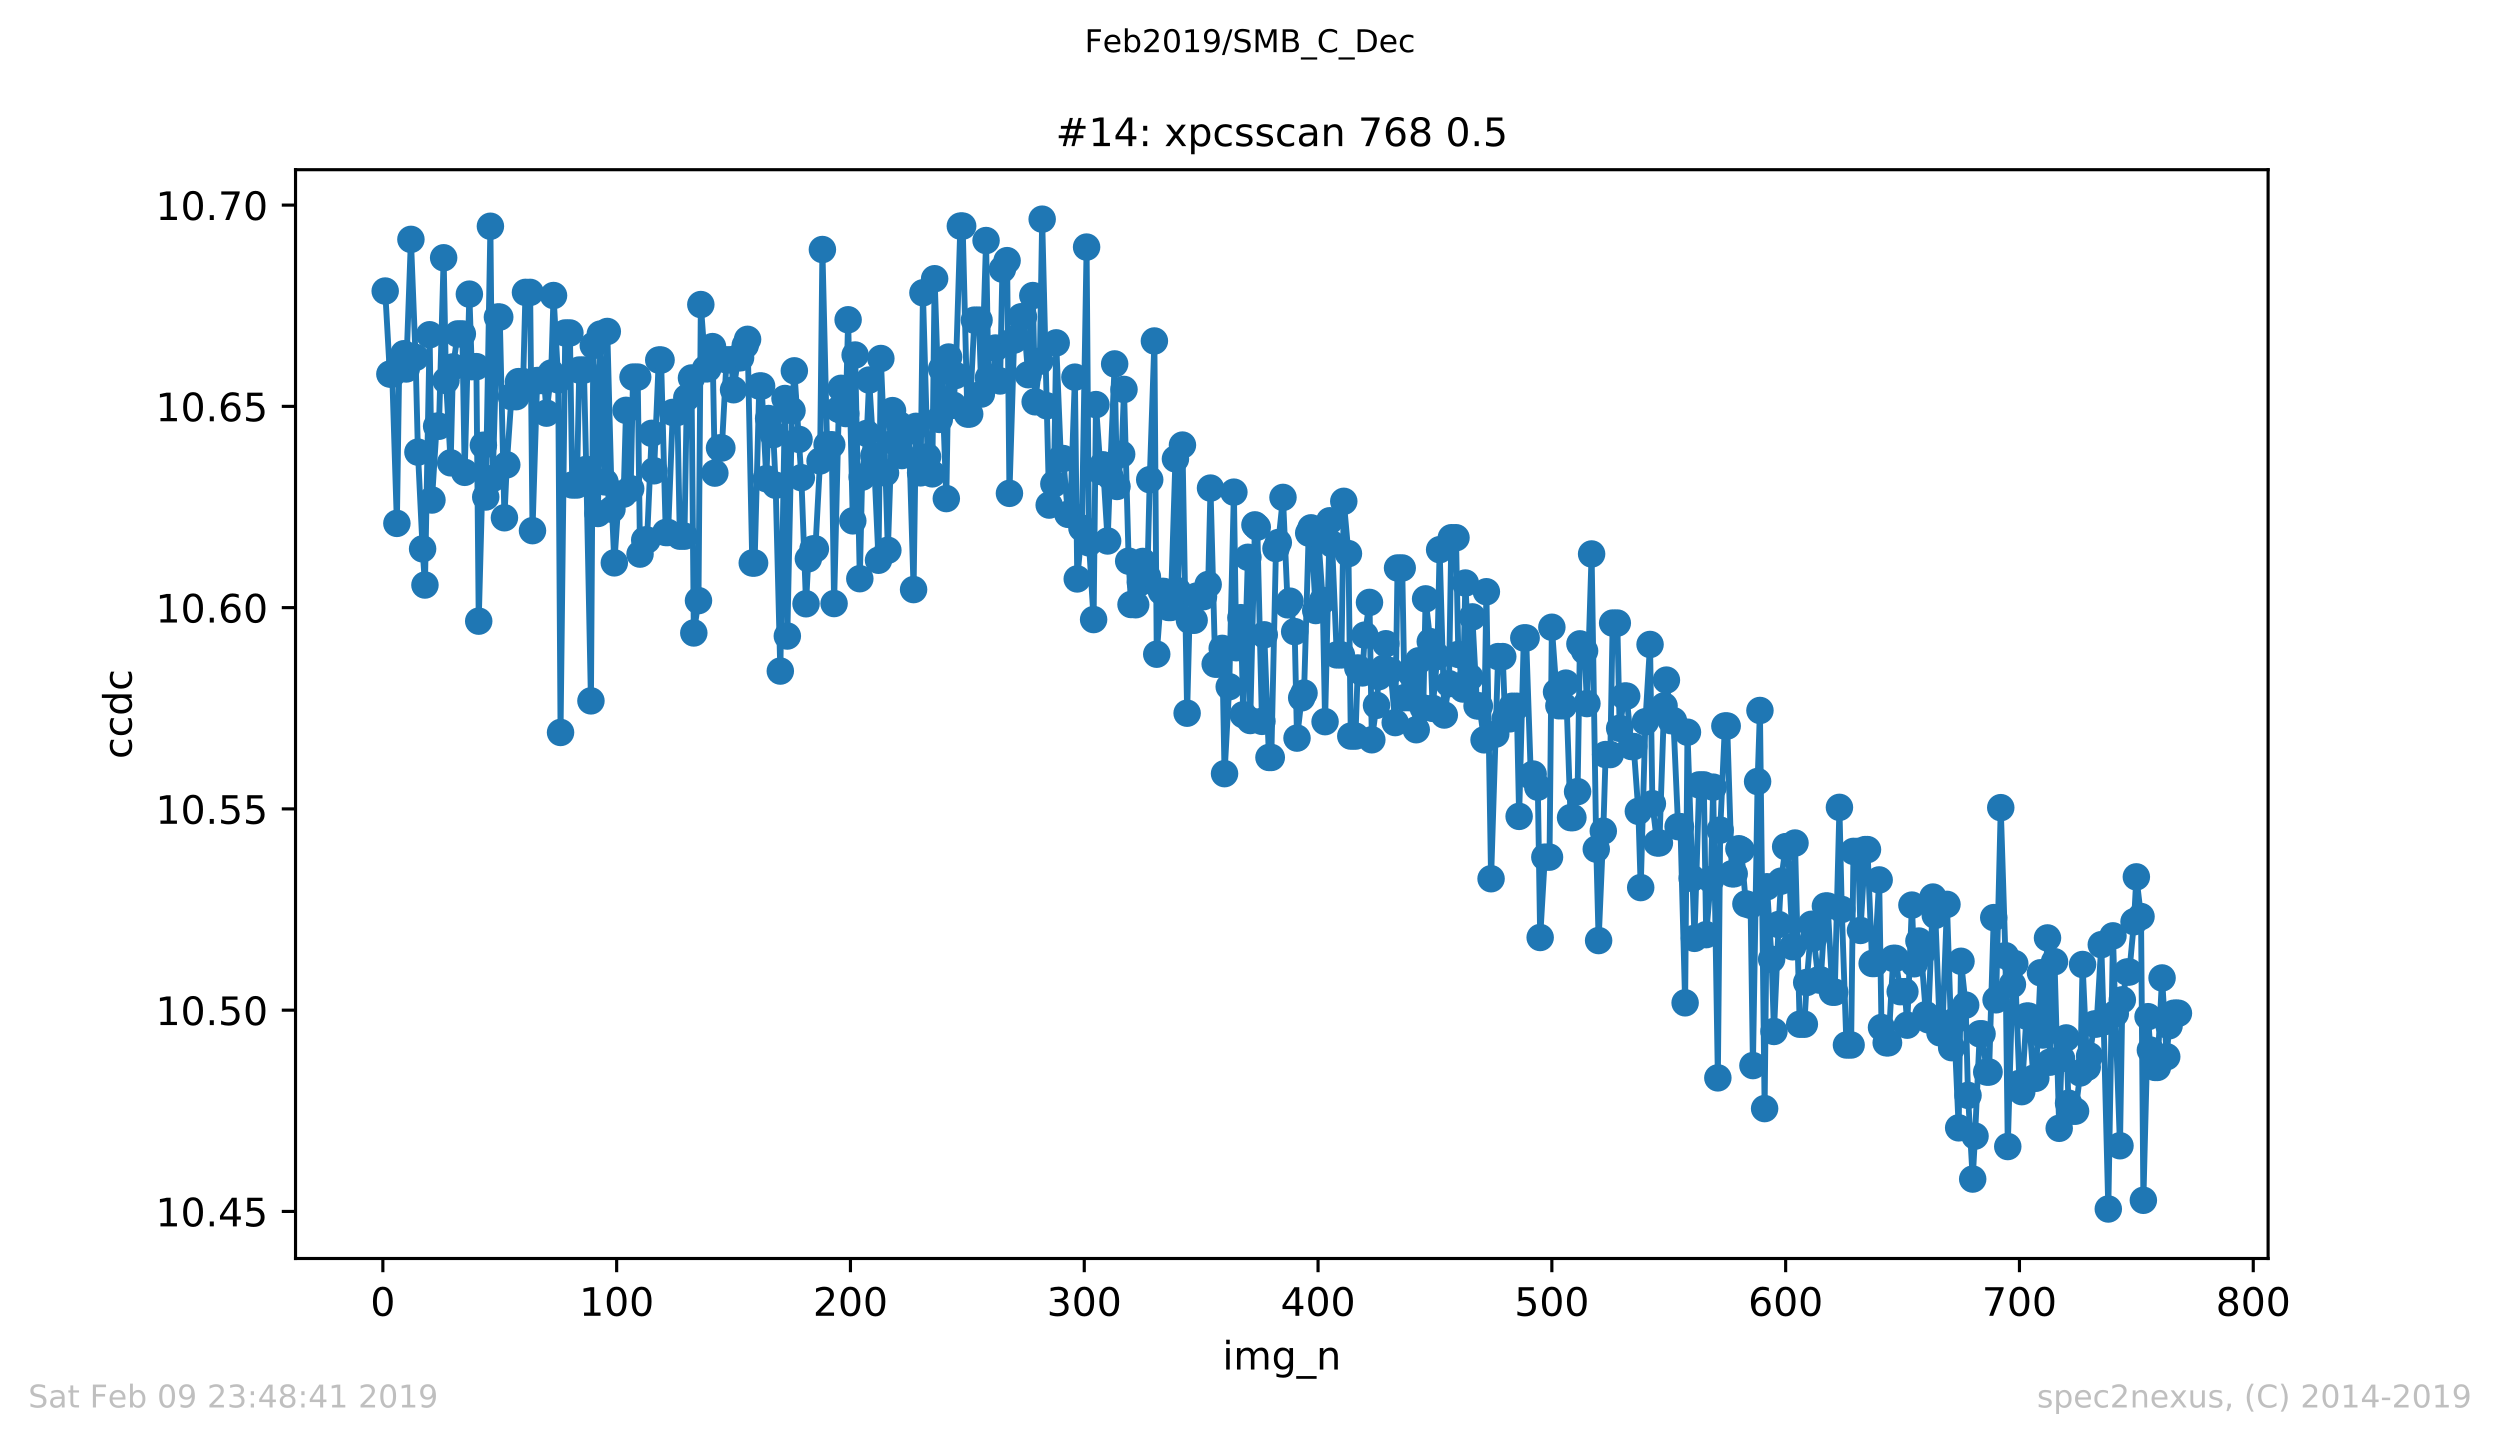 <?xml version="1.0" encoding="utf-8" standalone="no"?>
<!DOCTYPE svg PUBLIC "-//W3C//DTD SVG 1.1//EN"
  "http://www.w3.org/Graphics/SVG/1.1/DTD/svg11.dtd">
<!-- Created with matplotlib (https://matplotlib.org/) -->
<svg height="367.2pt" version="1.1" viewBox="0 0 636.48 367.2" width="636.48pt" xmlns="http://www.w3.org/2000/svg" xmlns:xlink="http://www.w3.org/1999/xlink">
 <defs>
  <style type="text/css">
*{stroke-linecap:butt;stroke-linejoin:round;white-space:pre;}
  </style>
 </defs>
 <g id="figure_1">
  <g id="patch_1">
   <path d="M 0 367.2 
L 636.48 367.2 
L 636.48 0 
L 0 0 
z
" style="fill:#ffffff;"/>
  </g>
  <g id="axes_1">
   <g id="patch_2">
    <path d="M 75.24 320.4 
L 577.44 320.4 
L 577.44 43.2 
L 75.24 43.2 
z
" style="fill:#ffffff;"/>
   </g>
   <g id="matplotlib.axis_1">
    <g id="xtick_1">
     <g id="line2d_1">
      <defs>
       <path d="M 0 0 
L 0 3.5 
" id="mf5c040a20a" style="stroke:#000000;stroke-width:0.8;"/>
      </defs>
      <g>
       <use style="stroke:#000000;stroke-width:0.8;" x="97.472" xlink:href="#mf5c040a20a" y="320.4"/>
      </g>
     </g>
     <g id="text_1">
      <!-- 0 -->
      <defs>
       <path d="M 31.781 66.406 
Q 24.172 66.406 20.328 58.906 
Q 16.5 51.422 16.5 36.375 
Q 16.5 21.391 20.328 13.891 
Q 24.172 6.391 31.781 6.391 
Q 39.453 6.391 43.281 13.891 
Q 47.125 21.391 47.125 36.375 
Q 47.125 51.422 43.281 58.906 
Q 39.453 66.406 31.781 66.406 
z
M 31.781 74.219 
Q 44.047 74.219 50.516 64.516 
Q 56.984 54.828 56.984 36.375 
Q 56.984 17.969 50.516 8.266 
Q 44.047 -1.422 31.781 -1.422 
Q 19.531 -1.422 13.062 8.266 
Q 6.594 17.969 6.594 36.375 
Q 6.594 54.828 13.062 64.516 
Q 19.531 74.219 31.781 74.219 
z
" id="DejaVuSans-48"/>
      </defs>
      <g transform="translate(94.291 334.998)scale(0.1 -0.1)">
       <use xlink:href="#DejaVuSans-48"/>
      </g>
     </g>
    </g>
    <g id="xtick_2">
     <g id="line2d_2">
      <g>
       <use style="stroke:#000000;stroke-width:0.8;" x="156.996" xlink:href="#mf5c040a20a" y="320.4"/>
      </g>
     </g>
     <g id="text_2">
      <!-- 100 -->
      <defs>
       <path d="M 12.406 8.297 
L 28.516 8.297 
L 28.516 63.922 
L 10.984 60.406 
L 10.984 69.391 
L 28.422 72.906 
L 38.281 72.906 
L 38.281 8.297 
L 54.391 8.297 
L 54.391 0 
L 12.406 0 
z
" id="DejaVuSans-49"/>
      </defs>
      <g transform="translate(147.452 334.998)scale(0.1 -0.1)">
       <use xlink:href="#DejaVuSans-49"/>
       <use x="63.623" xlink:href="#DejaVuSans-48"/>
       <use x="127.246" xlink:href="#DejaVuSans-48"/>
      </g>
     </g>
    </g>
    <g id="xtick_3">
     <g id="line2d_3">
      <g>
       <use style="stroke:#000000;stroke-width:0.8;" x="216.519" xlink:href="#mf5c040a20a" y="320.4"/>
      </g>
     </g>
     <g id="text_3">
      <!-- 200 -->
      <defs>
       <path d="M 19.188 8.297 
L 53.609 8.297 
L 53.609 0 
L 7.328 0 
L 7.328 8.297 
Q 12.938 14.109 22.625 23.891 
Q 32.328 33.688 34.812 36.531 
Q 39.547 41.844 41.422 45.531 
Q 43.312 49.219 43.312 52.781 
Q 43.312 58.594 39.234 62.25 
Q 35.156 65.922 28.609 65.922 
Q 23.969 65.922 18.812 64.312 
Q 13.672 62.703 7.812 59.422 
L 7.812 69.391 
Q 13.766 71.781 18.938 73 
Q 24.125 74.219 28.422 74.219 
Q 39.75 74.219 46.484 68.547 
Q 53.219 62.891 53.219 53.422 
Q 53.219 48.922 51.531 44.891 
Q 49.859 40.875 45.406 35.406 
Q 44.188 33.984 37.641 27.219 
Q 31.109 20.453 19.188 8.297 
z
" id="DejaVuSans-50"/>
      </defs>
      <g transform="translate(206.975 334.998)scale(0.1 -0.1)">
       <use xlink:href="#DejaVuSans-50"/>
       <use x="63.623" xlink:href="#DejaVuSans-48"/>
       <use x="127.246" xlink:href="#DejaVuSans-48"/>
      </g>
     </g>
    </g>
    <g id="xtick_4">
     <g id="line2d_4">
      <g>
       <use style="stroke:#000000;stroke-width:0.8;" x="276.043" xlink:href="#mf5c040a20a" y="320.4"/>
      </g>
     </g>
     <g id="text_4">
      <!-- 300 -->
      <defs>
       <path d="M 40.578 39.312 
Q 47.656 37.797 51.625 33 
Q 55.609 28.219 55.609 21.188 
Q 55.609 10.406 48.188 4.484 
Q 40.766 -1.422 27.094 -1.422 
Q 22.516 -1.422 17.656 -0.516 
Q 12.797 0.391 7.625 2.203 
L 7.625 11.719 
Q 11.719 9.328 16.594 8.109 
Q 21.484 6.891 26.812 6.891 
Q 36.078 6.891 40.938 10.547 
Q 45.797 14.203 45.797 21.188 
Q 45.797 27.641 41.281 31.266 
Q 36.766 34.906 28.719 34.906 
L 20.219 34.906 
L 20.219 43.016 
L 29.109 43.016 
Q 36.375 43.016 40.234 45.922 
Q 44.094 48.828 44.094 54.297 
Q 44.094 59.906 40.109 62.906 
Q 36.141 65.922 28.719 65.922 
Q 24.656 65.922 20.016 65.031 
Q 15.375 64.156 9.812 62.312 
L 9.812 71.094 
Q 15.438 72.656 20.344 73.438 
Q 25.25 74.219 29.594 74.219 
Q 40.828 74.219 47.359 69.109 
Q 53.906 64.016 53.906 55.328 
Q 53.906 49.266 50.438 45.094 
Q 46.969 40.922 40.578 39.312 
z
" id="DejaVuSans-51"/>
      </defs>
      <g transform="translate(266.499 334.998)scale(0.1 -0.1)">
       <use xlink:href="#DejaVuSans-51"/>
       <use x="63.623" xlink:href="#DejaVuSans-48"/>
       <use x="127.246" xlink:href="#DejaVuSans-48"/>
      </g>
     </g>
    </g>
    <g id="xtick_5">
     <g id="line2d_5">
      <g>
       <use style="stroke:#000000;stroke-width:0.8;" x="335.566" xlink:href="#mf5c040a20a" y="320.4"/>
      </g>
     </g>
     <g id="text_5">
      <!-- 400 -->
      <defs>
       <path d="M 37.797 64.312 
L 12.891 25.391 
L 37.797 25.391 
z
M 35.203 72.906 
L 47.609 72.906 
L 47.609 25.391 
L 58.016 25.391 
L 58.016 17.188 
L 47.609 17.188 
L 47.609 0 
L 37.797 0 
L 37.797 17.188 
L 4.891 17.188 
L 4.891 26.703 
z
" id="DejaVuSans-52"/>
      </defs>
      <g transform="translate(326.022 334.998)scale(0.1 -0.1)">
       <use xlink:href="#DejaVuSans-52"/>
       <use x="63.623" xlink:href="#DejaVuSans-48"/>
       <use x="127.246" xlink:href="#DejaVuSans-48"/>
      </g>
     </g>
    </g>
    <g id="xtick_6">
     <g id="line2d_6">
      <g>
       <use style="stroke:#000000;stroke-width:0.8;" x="395.09" xlink:href="#mf5c040a20a" y="320.4"/>
      </g>
     </g>
     <g id="text_6">
      <!-- 500 -->
      <defs>
       <path d="M 10.797 72.906 
L 49.516 72.906 
L 49.516 64.594 
L 19.828 64.594 
L 19.828 46.734 
Q 21.969 47.469 24.109 47.828 
Q 26.266 48.188 28.422 48.188 
Q 40.625 48.188 47.75 41.5 
Q 54.891 34.812 54.891 23.391 
Q 54.891 11.625 47.562 5.094 
Q 40.234 -1.422 26.906 -1.422 
Q 22.312 -1.422 17.547 -0.641 
Q 12.797 0.141 7.719 1.703 
L 7.719 11.625 
Q 12.109 9.234 16.797 8.062 
Q 21.484 6.891 26.703 6.891 
Q 35.156 6.891 40.078 11.328 
Q 45.016 15.766 45.016 23.391 
Q 45.016 31 40.078 35.438 
Q 35.156 39.891 26.703 39.891 
Q 22.75 39.891 18.812 39.016 
Q 14.891 38.141 10.797 36.281 
z
" id="DejaVuSans-53"/>
      </defs>
      <g transform="translate(385.546 334.998)scale(0.1 -0.1)">
       <use xlink:href="#DejaVuSans-53"/>
       <use x="63.623" xlink:href="#DejaVuSans-48"/>
       <use x="127.246" xlink:href="#DejaVuSans-48"/>
      </g>
     </g>
    </g>
    <g id="xtick_7">
     <g id="line2d_7">
      <g>
       <use style="stroke:#000000;stroke-width:0.8;" x="454.613" xlink:href="#mf5c040a20a" y="320.4"/>
      </g>
     </g>
     <g id="text_7">
      <!-- 600 -->
      <defs>
       <path d="M 33.016 40.375 
Q 26.375 40.375 22.484 35.828 
Q 18.609 31.297 18.609 23.391 
Q 18.609 15.531 22.484 10.953 
Q 26.375 6.391 33.016 6.391 
Q 39.656 6.391 43.531 10.953 
Q 47.406 15.531 47.406 23.391 
Q 47.406 31.297 43.531 35.828 
Q 39.656 40.375 33.016 40.375 
z
M 52.594 71.297 
L 52.594 62.312 
Q 48.875 64.062 45.094 64.984 
Q 41.312 65.922 37.594 65.922 
Q 27.828 65.922 22.672 59.328 
Q 17.531 52.734 16.797 39.406 
Q 19.672 43.656 24.016 45.922 
Q 28.375 48.188 33.594 48.188 
Q 44.578 48.188 50.953 41.516 
Q 57.328 34.859 57.328 23.391 
Q 57.328 12.156 50.688 5.359 
Q 44.047 -1.422 33.016 -1.422 
Q 20.359 -1.422 13.672 8.266 
Q 6.984 17.969 6.984 36.375 
Q 6.984 53.656 15.188 63.938 
Q 23.391 74.219 37.203 74.219 
Q 40.922 74.219 44.703 73.484 
Q 48.484 72.75 52.594 71.297 
z
" id="DejaVuSans-54"/>
      </defs>
      <g transform="translate(445.069 334.998)scale(0.1 -0.1)">
       <use xlink:href="#DejaVuSans-54"/>
       <use x="63.623" xlink:href="#DejaVuSans-48"/>
       <use x="127.246" xlink:href="#DejaVuSans-48"/>
      </g>
     </g>
    </g>
    <g id="xtick_8">
     <g id="line2d_8">
      <g>
       <use style="stroke:#000000;stroke-width:0.8;" x="514.137" xlink:href="#mf5c040a20a" y="320.4"/>
      </g>
     </g>
     <g id="text_8">
      <!-- 700 -->
      <defs>
       <path d="M 8.203 72.906 
L 55.078 72.906 
L 55.078 68.703 
L 28.609 0 
L 18.312 0 
L 43.219 64.594 
L 8.203 64.594 
z
" id="DejaVuSans-55"/>
      </defs>
      <g transform="translate(504.593 334.998)scale(0.1 -0.1)">
       <use xlink:href="#DejaVuSans-55"/>
       <use x="63.623" xlink:href="#DejaVuSans-48"/>
       <use x="127.246" xlink:href="#DejaVuSans-48"/>
      </g>
     </g>
    </g>
    <g id="xtick_9">
     <g id="line2d_9">
      <g>
       <use style="stroke:#000000;stroke-width:0.8;" x="573.66" xlink:href="#mf5c040a20a" y="320.4"/>
      </g>
     </g>
     <g id="text_9">
      <!-- 800 -->
      <defs>
       <path d="M 31.781 34.625 
Q 24.75 34.625 20.719 30.859 
Q 16.703 27.094 16.703 20.516 
Q 16.703 13.922 20.719 10.156 
Q 24.75 6.391 31.781 6.391 
Q 38.812 6.391 42.859 10.172 
Q 46.922 13.969 46.922 20.516 
Q 46.922 27.094 42.891 30.859 
Q 38.875 34.625 31.781 34.625 
z
M 21.922 38.812 
Q 15.578 40.375 12.031 44.719 
Q 8.5 49.078 8.5 55.328 
Q 8.5 64.062 14.719 69.141 
Q 20.953 74.219 31.781 74.219 
Q 42.672 74.219 48.875 69.141 
Q 55.078 64.062 55.078 55.328 
Q 55.078 49.078 51.531 44.719 
Q 48 40.375 41.703 38.812 
Q 48.828 37.156 52.797 32.312 
Q 56.781 27.484 56.781 20.516 
Q 56.781 9.906 50.312 4.234 
Q 43.844 -1.422 31.781 -1.422 
Q 19.734 -1.422 13.25 4.234 
Q 6.781 9.906 6.781 20.516 
Q 6.781 27.484 10.781 32.312 
Q 14.797 37.156 21.922 38.812 
z
M 18.312 54.391 
Q 18.312 48.734 21.844 45.562 
Q 25.391 42.391 31.781 42.391 
Q 38.141 42.391 41.719 45.562 
Q 45.312 48.734 45.312 54.391 
Q 45.312 60.062 41.719 63.234 
Q 38.141 66.406 31.781 66.406 
Q 25.391 66.406 21.844 63.234 
Q 18.312 60.062 18.312 54.391 
z
" id="DejaVuSans-56"/>
      </defs>
      <g transform="translate(564.117 334.998)scale(0.1 -0.1)">
       <use xlink:href="#DejaVuSans-56"/>
       <use x="63.623" xlink:href="#DejaVuSans-48"/>
       <use x="127.246" xlink:href="#DejaVuSans-48"/>
      </g>
     </g>
    </g>
    <g id="text_10">
     <!-- img_n -->
     <defs>
      <path d="M 9.422 54.688 
L 18.406 54.688 
L 18.406 0 
L 9.422 0 
z
M 9.422 75.984 
L 18.406 75.984 
L 18.406 64.594 
L 9.422 64.594 
z
" id="DejaVuSans-105"/>
      <path d="M 52 44.188 
Q 55.375 50.25 60.062 53.125 
Q 64.75 56 71.094 56 
Q 79.641 56 84.281 50.016 
Q 88.922 44.047 88.922 33.016 
L 88.922 0 
L 79.891 0 
L 79.891 32.719 
Q 79.891 40.578 77.094 44.375 
Q 74.312 48.188 68.609 48.188 
Q 61.625 48.188 57.562 43.547 
Q 53.516 38.922 53.516 30.906 
L 53.516 0 
L 44.484 0 
L 44.484 32.719 
Q 44.484 40.625 41.703 44.406 
Q 38.922 48.188 33.109 48.188 
Q 26.219 48.188 22.156 43.531 
Q 18.109 38.875 18.109 30.906 
L 18.109 0 
L 9.078 0 
L 9.078 54.688 
L 18.109 54.688 
L 18.109 46.188 
Q 21.188 51.219 25.484 53.609 
Q 29.781 56 35.688 56 
Q 41.656 56 45.828 52.969 
Q 50 49.953 52 44.188 
z
" id="DejaVuSans-109"/>
      <path d="M 45.406 27.984 
Q 45.406 37.75 41.375 43.109 
Q 37.359 48.484 30.078 48.484 
Q 22.859 48.484 18.828 43.109 
Q 14.797 37.75 14.797 27.984 
Q 14.797 18.266 18.828 12.891 
Q 22.859 7.516 30.078 7.516 
Q 37.359 7.516 41.375 12.891 
Q 45.406 18.266 45.406 27.984 
z
M 54.391 6.781 
Q 54.391 -7.172 48.188 -13.984 
Q 42 -20.797 29.203 -20.797 
Q 24.469 -20.797 20.266 -20.094 
Q 16.062 -19.391 12.109 -17.922 
L 12.109 -9.188 
Q 16.062 -11.328 19.922 -12.344 
Q 23.781 -13.375 27.781 -13.375 
Q 36.625 -13.375 41.016 -8.766 
Q 45.406 -4.156 45.406 5.172 
L 45.406 9.625 
Q 42.625 4.781 38.281 2.391 
Q 33.938 0 27.875 0 
Q 17.828 0 11.672 7.656 
Q 5.516 15.328 5.516 27.984 
Q 5.516 40.672 11.672 48.328 
Q 17.828 56 27.875 56 
Q 33.938 56 38.281 53.609 
Q 42.625 51.219 45.406 46.391 
L 45.406 54.688 
L 54.391 54.688 
z
" id="DejaVuSans-103"/>
      <path d="M 50.984 -16.609 
L 50.984 -23.578 
L -0.984 -23.578 
L -0.984 -16.609 
z
" id="DejaVuSans-95"/>
      <path d="M 54.891 33.016 
L 54.891 0 
L 45.906 0 
L 45.906 32.719 
Q 45.906 40.484 42.875 44.328 
Q 39.844 48.188 33.797 48.188 
Q 26.516 48.188 22.312 43.547 
Q 18.109 38.922 18.109 30.906 
L 18.109 0 
L 9.078 0 
L 9.078 54.688 
L 18.109 54.688 
L 18.109 46.188 
Q 21.344 51.125 25.703 53.562 
Q 30.078 56 35.797 56 
Q 45.219 56 50.047 50.172 
Q 54.891 44.344 54.891 33.016 
z
" id="DejaVuSans-110"/>
     </defs>
     <g transform="translate(311.238 348.677)scale(0.1 -0.1)">
      <use xlink:href="#DejaVuSans-105"/>
      <use x="27.783" xlink:href="#DejaVuSans-109"/>
      <use x="125.195" xlink:href="#DejaVuSans-103"/>
      <use x="188.672" xlink:href="#DejaVuSans-95"/>
      <use x="238.672" xlink:href="#DejaVuSans-110"/>
     </g>
    </g>
   </g>
   <g id="matplotlib.axis_2">
    <g id="ytick_1">
     <g id="line2d_10">
      <defs>
       <path d="M 0 0 
L -3.5 0 
" id="m2356776b17" style="stroke:#000000;stroke-width:0.8;"/>
      </defs>
      <g>
       <use style="stroke:#000000;stroke-width:0.8;" x="75.24" xlink:href="#m2356776b17" y="308.425"/>
      </g>
     </g>
     <g id="text_11">
      <!-- 10.45 -->
      <defs>
       <path d="M 10.688 12.406 
L 21 12.406 
L 21 0 
L 10.688 0 
z
" id="DejaVuSans-46"/>
      </defs>
      <g transform="translate(39.612 312.224)scale(0.1 -0.1)">
       <use xlink:href="#DejaVuSans-49"/>
       <use x="63.623" xlink:href="#DejaVuSans-48"/>
       <use x="127.246" xlink:href="#DejaVuSans-46"/>
       <use x="159.033" xlink:href="#DejaVuSans-52"/>
       <use x="222.656" xlink:href="#DejaVuSans-53"/>
      </g>
     </g>
    </g>
    <g id="ytick_2">
     <g id="line2d_11">
      <g>
       <use style="stroke:#000000;stroke-width:0.8;" x="75.24" xlink:href="#m2356776b17" y="257.183"/>
      </g>
     </g>
     <g id="text_12">
      <!-- 10.50 -->
      <g transform="translate(39.612 260.982)scale(0.1 -0.1)">
       <use xlink:href="#DejaVuSans-49"/>
       <use x="63.623" xlink:href="#DejaVuSans-48"/>
       <use x="127.246" xlink:href="#DejaVuSans-46"/>
       <use x="159.033" xlink:href="#DejaVuSans-53"/>
       <use x="222.656" xlink:href="#DejaVuSans-48"/>
      </g>
     </g>
    </g>
    <g id="ytick_3">
     <g id="line2d_12">
      <g>
       <use style="stroke:#000000;stroke-width:0.8;" x="75.24" xlink:href="#m2356776b17" y="205.94"/>
      </g>
     </g>
     <g id="text_13">
      <!-- 10.55 -->
      <g transform="translate(39.612 209.739)scale(0.1 -0.1)">
       <use xlink:href="#DejaVuSans-49"/>
       <use x="63.623" xlink:href="#DejaVuSans-48"/>
       <use x="127.246" xlink:href="#DejaVuSans-46"/>
       <use x="159.033" xlink:href="#DejaVuSans-53"/>
       <use x="222.656" xlink:href="#DejaVuSans-53"/>
      </g>
     </g>
    </g>
    <g id="ytick_4">
     <g id="line2d_13">
      <g>
       <use style="stroke:#000000;stroke-width:0.8;" x="75.24" xlink:href="#m2356776b17" y="154.697"/>
      </g>
     </g>
     <g id="text_14">
      <!-- 10.60 -->
      <g transform="translate(39.612 158.496)scale(0.1 -0.1)">
       <use xlink:href="#DejaVuSans-49"/>
       <use x="63.623" xlink:href="#DejaVuSans-48"/>
       <use x="127.246" xlink:href="#DejaVuSans-46"/>
       <use x="159.033" xlink:href="#DejaVuSans-54"/>
       <use x="222.656" xlink:href="#DejaVuSans-48"/>
      </g>
     </g>
    </g>
    <g id="ytick_5">
     <g id="line2d_14">
      <g>
       <use style="stroke:#000000;stroke-width:0.8;" x="75.24" xlink:href="#m2356776b17" y="103.455"/>
      </g>
     </g>
     <g id="text_15">
      <!-- 10.65 -->
      <g transform="translate(39.612 107.254)scale(0.1 -0.1)">
       <use xlink:href="#DejaVuSans-49"/>
       <use x="63.623" xlink:href="#DejaVuSans-48"/>
       <use x="127.246" xlink:href="#DejaVuSans-46"/>
       <use x="159.033" xlink:href="#DejaVuSans-54"/>
       <use x="222.656" xlink:href="#DejaVuSans-53"/>
      </g>
     </g>
    </g>
    <g id="ytick_6">
     <g id="line2d_15">
      <g>
       <use style="stroke:#000000;stroke-width:0.8;" x="75.24" xlink:href="#m2356776b17" y="52.212"/>
      </g>
     </g>
     <g id="text_16">
      <!-- 10.70 -->
      <g transform="translate(39.612 56.011)scale(0.1 -0.1)">
       <use xlink:href="#DejaVuSans-49"/>
       <use x="63.623" xlink:href="#DejaVuSans-48"/>
       <use x="127.246" xlink:href="#DejaVuSans-46"/>
       <use x="159.033" xlink:href="#DejaVuSans-55"/>
       <use x="222.656" xlink:href="#DejaVuSans-48"/>
      </g>
     </g>
    </g>
    <g id="text_17">
     <!-- ccdc -->
     <defs>
      <path d="M 48.781 52.594 
L 48.781 44.188 
Q 44.969 46.297 41.141 47.344 
Q 37.312 48.391 33.406 48.391 
Q 24.656 48.391 19.812 42.844 
Q 14.984 37.312 14.984 27.297 
Q 14.984 17.281 19.812 11.734 
Q 24.656 6.203 33.406 6.203 
Q 37.312 6.203 41.141 7.25 
Q 44.969 8.297 48.781 10.406 
L 48.781 2.094 
Q 45.016 0.344 40.984 -0.531 
Q 36.969 -1.422 32.422 -1.422 
Q 20.062 -1.422 12.781 6.344 
Q 5.516 14.109 5.516 27.297 
Q 5.516 40.672 12.859 48.328 
Q 20.219 56 33.016 56 
Q 37.156 56 41.109 55.141 
Q 45.062 54.297 48.781 52.594 
z
" id="DejaVuSans-99"/>
      <path d="M 45.406 46.391 
L 45.406 75.984 
L 54.391 75.984 
L 54.391 0 
L 45.406 0 
L 45.406 8.203 
Q 42.578 3.328 38.25 0.953 
Q 33.938 -1.422 27.875 -1.422 
Q 17.969 -1.422 11.734 6.484 
Q 5.516 14.406 5.516 27.297 
Q 5.516 40.188 11.734 48.094 
Q 17.969 56 27.875 56 
Q 33.938 56 38.25 53.625 
Q 42.578 51.266 45.406 46.391 
z
M 14.797 27.297 
Q 14.797 17.391 18.875 11.75 
Q 22.953 6.109 30.078 6.109 
Q 37.203 6.109 41.297 11.75 
Q 45.406 17.391 45.406 27.297 
Q 45.406 37.203 41.297 42.844 
Q 37.203 48.484 30.078 48.484 
Q 22.953 48.484 18.875 42.844 
Q 14.797 37.203 14.797 27.297 
z
" id="DejaVuSans-100"/>
     </defs>
     <g transform="translate(33.532 193.222)rotate(-90)scale(0.1 -0.1)">
      <use xlink:href="#DejaVuSans-99"/>
      <use x="54.98" xlink:href="#DejaVuSans-99"/>
      <use x="109.961" xlink:href="#DejaVuSans-100"/>
      <use x="173.438" xlink:href="#DejaVuSans-99"/>
     </g>
    </g>
   </g>
   <g id="line2d_16">
    <path clip-path="url(#p00b78ce02e)" d="M 98.067 74.097 
L 99.258 95.237 
L 99.853 95.237 
L 101.043 133.247 
L 101.639 92.933 
L 102.829 90.059 
L 103.424 93.933 
L 104.615 60.945 
L 105.805 90.992 
L 106.401 115.104 
L 107.591 139.734 
L 108.186 148.942 
L 109.377 85.225 
L 109.972 127.299 
L 111.162 108.511 
L 111.758 108.511 
L 112.948 65.629 
L 113.543 96.875 
L 114.734 117.829 
L 115.329 93.414 
L 116.52 85.011 
L 117.71 85.011 
L 118.305 120.252 
L 119.496 74.886 
L 120.091 93.343 
L 121.281 93.343 
L 121.877 158.14 
L 123.067 113.353 
L 123.662 126.535 
L 124.853 57.603 
L 125.448 121.807 
L 126.639 80.723 
L 127.234 80.723 
L 128.424 131.819 
L 129.02 118.339 
L 130.21 100.989 
L 131.4 100.989 
L 131.996 97.158 
L 133.186 97.158 
L 133.781 74.44 
L 134.972 74.44 
L 135.567 135.102 
L 136.758 96.88 
L 138.543 96.921 
L 139.139 105.185 
L 140.329 94.976 
L 140.924 75.241 
L 142.115 96.714 
L 142.71 186.476 
L 143.9 84.77 
L 145.091 84.77 
L 145.686 123.475 
L 146.877 123.475 
L 147.472 94.208 
L 148.662 94.208 
L 149.258 119.502 
L 150.448 178.435 
L 151.043 87.962 
L 152.234 130.728 
L 152.829 85.062 
L 154.019 122.686 
L 154.615 84.39 
L 155.805 129.658 
L 156.4 143.298 
L 157.591 125.796 
L 158.781 125.796 
L 159.377 104.471 
L 160.567 124.417 
L 161.162 96.002 
L 162.353 96.002 
L 162.948 141.07 
L 164.138 137.492 
L 164.734 137.492 
L 165.924 110.328 
L 166.519 119.856 
L 167.71 91.665 
L 168.305 91.665 
L 169.496 135.574 
L 170.091 135.574 
L 171.281 104.998 
L 172.472 104.998 
L 173.067 136.505 
L 174.257 136.505 
L 174.853 101.241 
L 176.043 96.23 
L 176.638 161.146 
L 177.829 152.912 
L 178.424 77.538 
L 179.615 93.87 
L 180.21 93.87 
L 181.4 88.243 
L 181.995 120.45 
L 183.186 114.042 
L 183.781 114.042 
L 184.972 91.612 
L 186.162 91.612 
L 186.757 99.225 
L 187.948 91.047 
L 188.543 91.082 
L 190.329 86.391 
L 191.519 143.332 
L 192.114 143.332 
L 193.305 98.284 
L 193.9 98.284 
L 195.091 121.873 
L 195.686 106.558 
L 196.876 110.662 
L 197.472 123.537 
L 198.662 170.846 
L 199.853 101.456 
L 200.448 161.929 
L 201.638 104.536 
L 202.233 94.41 
L 204.019 121.614 
L 205.21 153.713 
L 205.805 142.256 
L 206.995 139.751 
L 207.591 139.751 
L 208.781 117.348 
L 209.376 63.53 
L 210.567 113.225 
L 211.757 113.225 
L 212.352 153.66 
L 213.543 104.212 
L 214.138 98.865 
L 215.329 105.286 
L 215.924 81.412 
L 217.114 132.607 
L 217.71 90.385 
L 218.9 147.331 
L 219.495 121.474 
L 220.686 110.343 
L 221.281 96.759 
L 222.471 116.04 
L 223.662 142.637 
L 224.257 91.273 
L 225.448 120.4 
L 226.043 140.095 
L 227.233 104.54 
L 227.829 112.536 
L 229.019 108.182 
L 229.614 115.984 
L 230.805 109.791 
L 231.4 109.791 
L 232.59 150.102 
L 233.186 108.546 
L 234.376 120.384 
L 234.971 74.545 
L 236.162 116.302 
L 237.352 120.642 
L 237.948 70.962 
L 239.138 106.782 
L 239.733 93.92 
L 240.924 126.934 
L 241.519 90.897 
L 242.709 103.181 
L 243.305 95.589 
L 244.495 57.56 
L 245.09 57.56 
L 246.281 105.409 
L 246.876 105.409 
L 248.067 81.505 
L 249.257 81.505 
L 249.852 100.322 
L 251.043 61.242 
L 251.638 96.2 
L 252.828 96.2 
L 253.424 88.605 
L 254.614 96.99 
L 255.209 68.529 
L 256.4 66.358 
L 256.995 125.599 
L 258.186 86.579 
L 258.781 86.037 
L 259.971 80.656 
L 260.567 80.656 
L 261.757 95.398 
L 262.947 75.25 
L 263.543 102.294 
L 264.733 91.973 
L 265.328 55.8 
L 267.114 128.589 
L 268.305 123.194 
L 268.9 87.289 
L 270.09 116.743 
L 270.686 116.743 
L 271.876 130.936 
L 272.471 130.936 
L 273.662 96.021 
L 274.257 147.39 
L 275.447 134.452 
L 276.638 62.905 
L 277.233 138.213 
L 278.424 157.735 
L 279.019 103.005 
L 280.209 120.036 
L 280.805 118.334 
L 281.995 137.729 
L 282.59 121.268 
L 283.781 92.654 
L 284.376 123.849 
L 285.566 115.647 
L 286.162 99.147 
L 287.352 142.863 
L 287.947 153.899 
L 289.138 153.961 
L 290.328 148.29 
L 290.924 142.941 
L 292.114 146.781 
L 292.709 122.129 
L 293.9 86.813 
L 294.495 166.555 
L 295.685 150.576 
L 296.281 150.576 
L 297.471 154.656 
L 298.066 154.656 
L 299.257 116.837 
L 299.852 150.411 
L 301.043 113.315 
L 302.233 181.575 
L 302.828 157.919 
L 304.019 157.919 
L 304.614 151.762 
L 305.804 151.762 
L 306.4 151.904 
L 307.59 148.806 
L 308.185 124.263 
L 309.376 169.072 
L 309.971 169.072 
L 311.162 165.072 
L 311.757 196.968 
L 312.947 174.834 
L 314.138 125.297 
L 314.733 164.905 
L 315.923 157.253 
L 316.519 181.966 
L 317.709 141.884 
L 318.304 183.439 
L 319.495 133.63 
L 320.09 134.202 
L 321.281 183.652 
L 321.876 161.62 
L 323.066 192.841 
L 323.661 192.841 
L 324.852 139.653 
L 325.447 138.128 
L 326.638 126.637 
L 327.828 153.985 
L 328.423 153.056 
L 329.614 160.808 
L 330.209 187.916 
L 331.399 177.657 
L 331.995 176.449 
L 333.185 135.711 
L 333.78 134.383 
L 334.971 155.438 
L 335.566 135.981 
L 336.757 152.87 
L 337.352 183.728 
L 338.542 132.587 
L 339.138 138.535 
L 340.328 166.733 
L 341.518 166.733 
L 342.114 127.634 
L 343.304 140.945 
L 343.899 187.403 
L 345.09 187.403 
L 345.685 170.059 
L 346.876 171.317 
L 347.471 161.699 
L 348.661 153.369 
L 349.257 188.341 
L 350.447 179.574 
L 351.042 172.273 
L 352.233 170.161 
L 352.828 163.89 
L 354.018 170.761 
L 355.209 183.966 
L 355.804 144.602 
L 356.995 144.602 
L 357.59 177.617 
L 358.78 177.617 
L 359.376 171.685 
L 360.566 185.782 
L 361.161 168.238 
L 362.352 180.249 
L 362.947 152.468 
L 364.137 163.356 
L 364.733 180.344 
L 365.923 167.133 
L 366.518 139.949 
L 367.709 182.04 
L 368.899 174.056 
L 369.495 136.903 
L 370.685 136.903 
L 371.28 166.612 
L 372.471 175.42 
L 373.066 148.437 
L 374.256 172.444 
L 374.852 157.053 
L 376.042 179.713 
L 376.637 179.713 
L 377.828 188.356 
L 378.423 150.652 
L 379.614 223.718 
L 381.399 167.165 
L 382.59 167.165 
L 383.185 183.011 
L 384.375 183.011 
L 384.971 179.807 
L 386.161 179.807 
L 386.756 207.843 
L 387.947 162.417 
L 388.542 162.417 
L 389.733 197.523 
L 390.328 197.071 
L 391.518 200.413 
L 392.113 238.677 
L 393.304 218.222 
L 394.494 218.222 
L 395.09 159.692 
L 396.28 176.154 
L 396.875 179.679 
L 398.066 179.679 
L 398.661 173.918 
L 399.852 208.156 
L 400.447 208.156 
L 401.637 201.542 
L 402.232 163.922 
L 403.423 165.723 
L 404.018 179.126 
L 405.209 141.037 
L 406.399 216.18 
L 406.994 239.459 
L 408.185 211.599 
L 408.78 192.106 
L 409.971 192.106 
L 410.566 158.627 
L 411.756 158.627 
L 412.351 185.422 
L 413.542 177.224 
L 414.137 177.224 
L 415.328 190.057 
L 415.923 190.057 
L 417.113 206.56 
L 417.709 225.971 
L 418.899 183.748 
L 420.09 164.076 
L 420.685 204.612 
L 421.875 214.597 
L 422.47 214.597 
L 423.661 179.706 
L 424.256 173.149 
L 425.447 183.475 
L 426.042 183.475 
L 427.232 210.458 
L 427.828 210.458 
L 429.018 255.309 
L 429.613 186.413 
L 431.399 238.897 
L 432.589 199.823 
L 433.78 199.823 
L 434.375 237.95 
L 435.566 223.932 
L 436.161 200.402 
L 437.351 274.417 
L 437.947 211.342 
L 439.137 184.835 
L 439.732 184.835 
L 440.923 222.454 
L 441.518 222.454 
L 442.708 216.084 
L 443.304 216.411 
L 444.494 230.123 
L 445.685 230.481 
L 446.28 271.29 
L 447.47 198.969 
L 448.066 180.884 
L 449.256 282.239 
L 449.851 225.762 
L 451.042 244.232 
L 451.637 262.6 
L 452.827 235.374 
L 453.423 224.34 
L 454.613 215.555 
L 455.208 215.555 
L 456.399 241.042 
L 456.994 214.63 
L 458.185 260.759 
L 459.375 260.759 
L 459.97 250.132 
L 461.161 235.323 
L 461.756 238.798 
L 462.946 249.476 
L 463.542 249.476 
L 464.732 230.676 
L 465.327 230.676 
L 466.518 252.595 
L 467.113 252.595 
L 468.304 205.549 
L 468.899 231.535 
L 470.089 266.048 
L 471.28 266.048 
L 471.875 216.756 
L 473.065 216.756 
L 473.661 236.884 
L 474.851 216.3 
L 475.446 216.3 
L 476.637 245.298 
L 477.232 245.298 
L 478.423 224.023 
L 479.018 261.587 
L 480.208 265.481 
L 480.804 265.481 
L 481.994 243.993 
L 482.589 243.993 
L 483.78 252.468 
L 484.97 252.468 
L 485.565 261.002 
L 486.756 230.431 
L 487.351 245.37 
L 488.542 239.584 
L 489.137 242.935 
L 490.327 258.323 
L 490.923 259.626 
L 492.113 228.384 
L 492.708 233.045 
L 493.899 262.947 
L 494.494 262.947 
L 495.684 230.247 
L 496.875 266.722 
L 497.47 260.038 
L 498.661 287.138 
L 499.256 244.735 
L 500.446 255.887 
L 501.042 278.874 
L 502.232 300.178 
L 502.827 289.248 
L 504.018 263.21 
L 504.613 263.21 
L 505.803 272.93 
L 506.399 272.93 
L 507.589 233.618 
L 508.184 254.541 
L 509.375 205.623 
L 510.565 243.317 
L 511.161 291.899 
L 512.351 250.632 
L 512.946 245.334 
L 514.137 275.818 
L 514.732 277.925 
L 515.922 258.699 
L 516.518 258.699 
L 517.708 274.514 
L 518.303 274.514 
L 519.494 247.661 
L 520.089 263.501 
L 521.28 238.791 
L 521.875 270.426 
L 523.065 244.843 
L 524.256 287.258 
L 524.851 269.505 
L 526.041 264.248 
L 526.637 280.865 
L 527.827 282.886 
L 528.422 282.886 
L 529.613 273.167 
L 530.208 245.555 
L 531.399 271.716 
L 531.994 268.807 
L 533.184 260.701 
L 533.779 260.701 
L 534.97 240.508 
L 535.565 260.173 
L 536.756 307.8 
L 537.946 238.261 
L 538.541 258.071 
L 539.732 291.698 
L 540.327 254.546 
L 541.518 247.463 
L 542.113 247.463 
L 543.303 234.663 
L 543.898 223.244 
L 545.089 233.341 
L 545.684 305.584 
L 546.875 258.837 
L 547.47 267.344 
L 548.66 271.758 
L 549.256 271.758 
L 550.446 248.982 
L 551.637 269.036 
L 552.232 261.157 
L 553.422 257.967 
L 554.613 257.967 
L 554.613 257.967 
" style="fill:none;stroke:#1f77b4;stroke-linecap:square;stroke-width:1.5;"/>
    <defs>
     <path d="M 0 3 
C 0.796 3 1.559 2.684 2.121 2.121 
C 2.684 1.559 3 0.796 3 0 
C 3 -0.796 2.684 -1.559 2.121 -2.121 
C 1.559 -2.684 0.796 -3 0 -3 
C -0.796 -3 -1.559 -2.684 -2.121 -2.121 
C -2.684 -1.559 -3 -0.796 -3 0 
C -3 0.796 -2.684 1.559 -2.121 2.121 
C -1.559 2.684 -0.796 3 0 3 
z
" id="m68cfe29f7c" style="stroke:#1f77b4;"/>
    </defs>
    <g clip-path="url(#p00b78ce02e)">
     <use style="fill:#1f77b4;stroke:#1f77b4;" x="98.067" xlink:href="#m68cfe29f7c" y="74.097"/>
     <use style="fill:#1f77b4;stroke:#1f77b4;" x="99.258" xlink:href="#m68cfe29f7c" y="95.237"/>
     <use style="fill:#1f77b4;stroke:#1f77b4;" x="99.853" xlink:href="#m68cfe29f7c" y="95.237"/>
     <use style="fill:#1f77b4;stroke:#1f77b4;" x="101.043" xlink:href="#m68cfe29f7c" y="133.247"/>
     <use style="fill:#1f77b4;stroke:#1f77b4;" x="101.639" xlink:href="#m68cfe29f7c" y="92.933"/>
     <use style="fill:#1f77b4;stroke:#1f77b4;" x="102.829" xlink:href="#m68cfe29f7c" y="90.059"/>
     <use style="fill:#1f77b4;stroke:#1f77b4;" x="103.424" xlink:href="#m68cfe29f7c" y="93.933"/>
     <use style="fill:#1f77b4;stroke:#1f77b4;" x="104.615" xlink:href="#m68cfe29f7c" y="60.945"/>
     <use style="fill:#1f77b4;stroke:#1f77b4;" x="105.805" xlink:href="#m68cfe29f7c" y="90.992"/>
     <use style="fill:#1f77b4;stroke:#1f77b4;" x="106.401" xlink:href="#m68cfe29f7c" y="115.104"/>
     <use style="fill:#1f77b4;stroke:#1f77b4;" x="107.591" xlink:href="#m68cfe29f7c" y="139.734"/>
     <use style="fill:#1f77b4;stroke:#1f77b4;" x="108.186" xlink:href="#m68cfe29f7c" y="148.942"/>
     <use style="fill:#1f77b4;stroke:#1f77b4;" x="109.377" xlink:href="#m68cfe29f7c" y="85.225"/>
     <use style="fill:#1f77b4;stroke:#1f77b4;" x="109.972" xlink:href="#m68cfe29f7c" y="127.299"/>
     <use style="fill:#1f77b4;stroke:#1f77b4;" x="111.162" xlink:href="#m68cfe29f7c" y="108.511"/>
     <use style="fill:#1f77b4;stroke:#1f77b4;" x="111.758" xlink:href="#m68cfe29f7c" y="108.511"/>
     <use style="fill:#1f77b4;stroke:#1f77b4;" x="112.948" xlink:href="#m68cfe29f7c" y="65.629"/>
     <use style="fill:#1f77b4;stroke:#1f77b4;" x="113.543" xlink:href="#m68cfe29f7c" y="96.875"/>
     <use style="fill:#1f77b4;stroke:#1f77b4;" x="114.734" xlink:href="#m68cfe29f7c" y="117.829"/>
     <use style="fill:#1f77b4;stroke:#1f77b4;" x="115.329" xlink:href="#m68cfe29f7c" y="93.414"/>
     <use style="fill:#1f77b4;stroke:#1f77b4;" x="116.52" xlink:href="#m68cfe29f7c" y="85.011"/>
     <use style="fill:#1f77b4;stroke:#1f77b4;" x="117.71" xlink:href="#m68cfe29f7c" y="85.011"/>
     <use style="fill:#1f77b4;stroke:#1f77b4;" x="118.305" xlink:href="#m68cfe29f7c" y="120.252"/>
     <use style="fill:#1f77b4;stroke:#1f77b4;" x="119.496" xlink:href="#m68cfe29f7c" y="74.886"/>
     <use style="fill:#1f77b4;stroke:#1f77b4;" x="120.091" xlink:href="#m68cfe29f7c" y="93.343"/>
     <use style="fill:#1f77b4;stroke:#1f77b4;" x="121.281" xlink:href="#m68cfe29f7c" y="93.343"/>
     <use style="fill:#1f77b4;stroke:#1f77b4;" x="121.877" xlink:href="#m68cfe29f7c" y="158.14"/>
     <use style="fill:#1f77b4;stroke:#1f77b4;" x="123.067" xlink:href="#m68cfe29f7c" y="113.353"/>
     <use style="fill:#1f77b4;stroke:#1f77b4;" x="123.662" xlink:href="#m68cfe29f7c" y="126.535"/>
     <use style="fill:#1f77b4;stroke:#1f77b4;" x="124.853" xlink:href="#m68cfe29f7c" y="57.603"/>
     <use style="fill:#1f77b4;stroke:#1f77b4;" x="125.448" xlink:href="#m68cfe29f7c" y="121.807"/>
     <use style="fill:#1f77b4;stroke:#1f77b4;" x="126.639" xlink:href="#m68cfe29f7c" y="80.723"/>
     <use style="fill:#1f77b4;stroke:#1f77b4;" x="127.234" xlink:href="#m68cfe29f7c" y="80.723"/>
     <use style="fill:#1f77b4;stroke:#1f77b4;" x="128.424" xlink:href="#m68cfe29f7c" y="131.819"/>
     <use style="fill:#1f77b4;stroke:#1f77b4;" x="129.02" xlink:href="#m68cfe29f7c" y="118.339"/>
     <use style="fill:#1f77b4;stroke:#1f77b4;" x="130.21" xlink:href="#m68cfe29f7c" y="100.989"/>
     <use style="fill:#1f77b4;stroke:#1f77b4;" x="131.4" xlink:href="#m68cfe29f7c" y="100.989"/>
     <use style="fill:#1f77b4;stroke:#1f77b4;" x="131.996" xlink:href="#m68cfe29f7c" y="97.158"/>
     <use style="fill:#1f77b4;stroke:#1f77b4;" x="133.186" xlink:href="#m68cfe29f7c" y="97.158"/>
     <use style="fill:#1f77b4;stroke:#1f77b4;" x="133.781" xlink:href="#m68cfe29f7c" y="74.44"/>
     <use style="fill:#1f77b4;stroke:#1f77b4;" x="134.972" xlink:href="#m68cfe29f7c" y="74.44"/>
     <use style="fill:#1f77b4;stroke:#1f77b4;" x="135.567" xlink:href="#m68cfe29f7c" y="135.102"/>
     <use style="fill:#1f77b4;stroke:#1f77b4;" x="136.758" xlink:href="#m68cfe29f7c" y="96.88"/>
     <use style="fill:#1f77b4;stroke:#1f77b4;" x="137.353" xlink:href="#m68cfe29f7c" y="96.88"/>
     <use style="fill:#1f77b4;stroke:#1f77b4;" x="138.543" xlink:href="#m68cfe29f7c" y="96.921"/>
     <use style="fill:#1f77b4;stroke:#1f77b4;" x="139.139" xlink:href="#m68cfe29f7c" y="105.185"/>
     <use style="fill:#1f77b4;stroke:#1f77b4;" x="140.329" xlink:href="#m68cfe29f7c" y="94.976"/>
     <use style="fill:#1f77b4;stroke:#1f77b4;" x="140.924" xlink:href="#m68cfe29f7c" y="75.241"/>
     <use style="fill:#1f77b4;stroke:#1f77b4;" x="142.115" xlink:href="#m68cfe29f7c" y="96.714"/>
     <use style="fill:#1f77b4;stroke:#1f77b4;" x="142.71" xlink:href="#m68cfe29f7c" y="186.476"/>
     <use style="fill:#1f77b4;stroke:#1f77b4;" x="143.9" xlink:href="#m68cfe29f7c" y="84.77"/>
     <use style="fill:#1f77b4;stroke:#1f77b4;" x="145.091" xlink:href="#m68cfe29f7c" y="84.77"/>
     <use style="fill:#1f77b4;stroke:#1f77b4;" x="145.686" xlink:href="#m68cfe29f7c" y="123.475"/>
     <use style="fill:#1f77b4;stroke:#1f77b4;" x="146.877" xlink:href="#m68cfe29f7c" y="123.475"/>
     <use style="fill:#1f77b4;stroke:#1f77b4;" x="147.472" xlink:href="#m68cfe29f7c" y="94.208"/>
     <use style="fill:#1f77b4;stroke:#1f77b4;" x="148.662" xlink:href="#m68cfe29f7c" y="94.208"/>
     <use style="fill:#1f77b4;stroke:#1f77b4;" x="149.258" xlink:href="#m68cfe29f7c" y="119.502"/>
     <use style="fill:#1f77b4;stroke:#1f77b4;" x="150.448" xlink:href="#m68cfe29f7c" y="178.435"/>
     <use style="fill:#1f77b4;stroke:#1f77b4;" x="151.043" xlink:href="#m68cfe29f7c" y="87.962"/>
     <use style="fill:#1f77b4;stroke:#1f77b4;" x="152.234" xlink:href="#m68cfe29f7c" y="130.728"/>
     <use style="fill:#1f77b4;stroke:#1f77b4;" x="152.829" xlink:href="#m68cfe29f7c" y="85.062"/>
     <use style="fill:#1f77b4;stroke:#1f77b4;" x="154.019" xlink:href="#m68cfe29f7c" y="122.686"/>
     <use style="fill:#1f77b4;stroke:#1f77b4;" x="154.615" xlink:href="#m68cfe29f7c" y="84.39"/>
     <use style="fill:#1f77b4;stroke:#1f77b4;" x="155.805" xlink:href="#m68cfe29f7c" y="129.658"/>
     <use style="fill:#1f77b4;stroke:#1f77b4;" x="156.4" xlink:href="#m68cfe29f7c" y="143.298"/>
     <use style="fill:#1f77b4;stroke:#1f77b4;" x="157.591" xlink:href="#m68cfe29f7c" y="125.796"/>
     <use style="fill:#1f77b4;stroke:#1f77b4;" x="158.781" xlink:href="#m68cfe29f7c" y="125.796"/>
     <use style="fill:#1f77b4;stroke:#1f77b4;" x="159.377" xlink:href="#m68cfe29f7c" y="104.471"/>
     <use style="fill:#1f77b4;stroke:#1f77b4;" x="160.567" xlink:href="#m68cfe29f7c" y="124.417"/>
     <use style="fill:#1f77b4;stroke:#1f77b4;" x="161.162" xlink:href="#m68cfe29f7c" y="96.002"/>
     <use style="fill:#1f77b4;stroke:#1f77b4;" x="162.353" xlink:href="#m68cfe29f7c" y="96.002"/>
     <use style="fill:#1f77b4;stroke:#1f77b4;" x="162.948" xlink:href="#m68cfe29f7c" y="141.07"/>
     <use style="fill:#1f77b4;stroke:#1f77b4;" x="164.138" xlink:href="#m68cfe29f7c" y="137.492"/>
     <use style="fill:#1f77b4;stroke:#1f77b4;" x="164.734" xlink:href="#m68cfe29f7c" y="137.492"/>
     <use style="fill:#1f77b4;stroke:#1f77b4;" x="165.924" xlink:href="#m68cfe29f7c" y="110.328"/>
     <use style="fill:#1f77b4;stroke:#1f77b4;" x="166.519" xlink:href="#m68cfe29f7c" y="119.856"/>
     <use style="fill:#1f77b4;stroke:#1f77b4;" x="167.71" xlink:href="#m68cfe29f7c" y="91.665"/>
     <use style="fill:#1f77b4;stroke:#1f77b4;" x="168.305" xlink:href="#m68cfe29f7c" y="91.665"/>
     <use style="fill:#1f77b4;stroke:#1f77b4;" x="169.496" xlink:href="#m68cfe29f7c" y="135.574"/>
     <use style="fill:#1f77b4;stroke:#1f77b4;" x="170.091" xlink:href="#m68cfe29f7c" y="135.574"/>
     <use style="fill:#1f77b4;stroke:#1f77b4;" x="171.281" xlink:href="#m68cfe29f7c" y="104.998"/>
     <use style="fill:#1f77b4;stroke:#1f77b4;" x="172.472" xlink:href="#m68cfe29f7c" y="104.998"/>
     <use style="fill:#1f77b4;stroke:#1f77b4;" x="173.067" xlink:href="#m68cfe29f7c" y="136.505"/>
     <use style="fill:#1f77b4;stroke:#1f77b4;" x="174.257" xlink:href="#m68cfe29f7c" y="136.505"/>
     <use style="fill:#1f77b4;stroke:#1f77b4;" x="174.853" xlink:href="#m68cfe29f7c" y="101.241"/>
     <use style="fill:#1f77b4;stroke:#1f77b4;" x="176.043" xlink:href="#m68cfe29f7c" y="96.23"/>
     <use style="fill:#1f77b4;stroke:#1f77b4;" x="176.638" xlink:href="#m68cfe29f7c" y="161.146"/>
     <use style="fill:#1f77b4;stroke:#1f77b4;" x="177.829" xlink:href="#m68cfe29f7c" y="152.912"/>
     <use style="fill:#1f77b4;stroke:#1f77b4;" x="178.424" xlink:href="#m68cfe29f7c" y="77.538"/>
     <use style="fill:#1f77b4;stroke:#1f77b4;" x="179.615" xlink:href="#m68cfe29f7c" y="93.87"/>
     <use style="fill:#1f77b4;stroke:#1f77b4;" x="180.21" xlink:href="#m68cfe29f7c" y="93.87"/>
     <use style="fill:#1f77b4;stroke:#1f77b4;" x="181.4" xlink:href="#m68cfe29f7c" y="88.243"/>
     <use style="fill:#1f77b4;stroke:#1f77b4;" x="181.995" xlink:href="#m68cfe29f7c" y="120.45"/>
     <use style="fill:#1f77b4;stroke:#1f77b4;" x="183.186" xlink:href="#m68cfe29f7c" y="114.042"/>
     <use style="fill:#1f77b4;stroke:#1f77b4;" x="183.781" xlink:href="#m68cfe29f7c" y="114.042"/>
     <use style="fill:#1f77b4;stroke:#1f77b4;" x="184.972" xlink:href="#m68cfe29f7c" y="91.612"/>
     <use style="fill:#1f77b4;stroke:#1f77b4;" x="186.162" xlink:href="#m68cfe29f7c" y="91.612"/>
     <use style="fill:#1f77b4;stroke:#1f77b4;" x="186.757" xlink:href="#m68cfe29f7c" y="99.225"/>
     <use style="fill:#1f77b4;stroke:#1f77b4;" x="187.948" xlink:href="#m68cfe29f7c" y="91.047"/>
     <use style="fill:#1f77b4;stroke:#1f77b4;" x="188.543" xlink:href="#m68cfe29f7c" y="91.082"/>
     <use style="fill:#1f77b4;stroke:#1f77b4;" x="189.734" xlink:href="#m68cfe29f7c" y="87.923"/>
     <use style="fill:#1f77b4;stroke:#1f77b4;" x="190.329" xlink:href="#m68cfe29f7c" y="86.391"/>
     <use style="fill:#1f77b4;stroke:#1f77b4;" x="191.519" xlink:href="#m68cfe29f7c" y="143.332"/>
     <use style="fill:#1f77b4;stroke:#1f77b4;" x="192.114" xlink:href="#m68cfe29f7c" y="143.332"/>
     <use style="fill:#1f77b4;stroke:#1f77b4;" x="193.305" xlink:href="#m68cfe29f7c" y="98.284"/>
     <use style="fill:#1f77b4;stroke:#1f77b4;" x="193.9" xlink:href="#m68cfe29f7c" y="98.284"/>
     <use style="fill:#1f77b4;stroke:#1f77b4;" x="195.091" xlink:href="#m68cfe29f7c" y="121.873"/>
     <use style="fill:#1f77b4;stroke:#1f77b4;" x="195.686" xlink:href="#m68cfe29f7c" y="106.558"/>
     <use style="fill:#1f77b4;stroke:#1f77b4;" x="196.876" xlink:href="#m68cfe29f7c" y="110.662"/>
     <use style="fill:#1f77b4;stroke:#1f77b4;" x="197.472" xlink:href="#m68cfe29f7c" y="123.537"/>
     <use style="fill:#1f77b4;stroke:#1f77b4;" x="198.662" xlink:href="#m68cfe29f7c" y="170.846"/>
     <use style="fill:#1f77b4;stroke:#1f77b4;" x="199.853" xlink:href="#m68cfe29f7c" y="101.456"/>
     <use style="fill:#1f77b4;stroke:#1f77b4;" x="200.448" xlink:href="#m68cfe29f7c" y="161.929"/>
     <use style="fill:#1f77b4;stroke:#1f77b4;" x="201.638" xlink:href="#m68cfe29f7c" y="104.536"/>
     <use style="fill:#1f77b4;stroke:#1f77b4;" x="202.233" xlink:href="#m68cfe29f7c" y="94.41"/>
     <use style="fill:#1f77b4;stroke:#1f77b4;" x="203.424" xlink:href="#m68cfe29f7c" y="111.866"/>
     <use style="fill:#1f77b4;stroke:#1f77b4;" x="204.019" xlink:href="#m68cfe29f7c" y="121.614"/>
     <use style="fill:#1f77b4;stroke:#1f77b4;" x="205.21" xlink:href="#m68cfe29f7c" y="153.713"/>
     <use style="fill:#1f77b4;stroke:#1f77b4;" x="205.805" xlink:href="#m68cfe29f7c" y="142.256"/>
     <use style="fill:#1f77b4;stroke:#1f77b4;" x="206.995" xlink:href="#m68cfe29f7c" y="139.751"/>
     <use style="fill:#1f77b4;stroke:#1f77b4;" x="207.591" xlink:href="#m68cfe29f7c" y="139.751"/>
     <use style="fill:#1f77b4;stroke:#1f77b4;" x="208.781" xlink:href="#m68cfe29f7c" y="117.348"/>
     <use style="fill:#1f77b4;stroke:#1f77b4;" x="209.376" xlink:href="#m68cfe29f7c" y="63.53"/>
     <use style="fill:#1f77b4;stroke:#1f77b4;" x="210.567" xlink:href="#m68cfe29f7c" y="113.225"/>
     <use style="fill:#1f77b4;stroke:#1f77b4;" x="211.757" xlink:href="#m68cfe29f7c" y="113.225"/>
     <use style="fill:#1f77b4;stroke:#1f77b4;" x="212.352" xlink:href="#m68cfe29f7c" y="153.66"/>
     <use style="fill:#1f77b4;stroke:#1f77b4;" x="213.543" xlink:href="#m68cfe29f7c" y="104.212"/>
     <use style="fill:#1f77b4;stroke:#1f77b4;" x="214.138" xlink:href="#m68cfe29f7c" y="98.865"/>
     <use style="fill:#1f77b4;stroke:#1f77b4;" x="215.329" xlink:href="#m68cfe29f7c" y="105.286"/>
     <use style="fill:#1f77b4;stroke:#1f77b4;" x="215.924" xlink:href="#m68cfe29f7c" y="81.412"/>
     <use style="fill:#1f77b4;stroke:#1f77b4;" x="217.114" xlink:href="#m68cfe29f7c" y="132.607"/>
     <use style="fill:#1f77b4;stroke:#1f77b4;" x="217.71" xlink:href="#m68cfe29f7c" y="90.385"/>
     <use style="fill:#1f77b4;stroke:#1f77b4;" x="218.9" xlink:href="#m68cfe29f7c" y="147.331"/>
     <use style="fill:#1f77b4;stroke:#1f77b4;" x="219.495" xlink:href="#m68cfe29f7c" y="121.474"/>
     <use style="fill:#1f77b4;stroke:#1f77b4;" x="220.686" xlink:href="#m68cfe29f7c" y="110.343"/>
     <use style="fill:#1f77b4;stroke:#1f77b4;" x="221.281" xlink:href="#m68cfe29f7c" y="96.759"/>
     <use style="fill:#1f77b4;stroke:#1f77b4;" x="222.471" xlink:href="#m68cfe29f7c" y="116.04"/>
     <use style="fill:#1f77b4;stroke:#1f77b4;" x="223.662" xlink:href="#m68cfe29f7c" y="142.637"/>
     <use style="fill:#1f77b4;stroke:#1f77b4;" x="224.257" xlink:href="#m68cfe29f7c" y="91.273"/>
     <use style="fill:#1f77b4;stroke:#1f77b4;" x="225.448" xlink:href="#m68cfe29f7c" y="120.4"/>
     <use style="fill:#1f77b4;stroke:#1f77b4;" x="226.043" xlink:href="#m68cfe29f7c" y="140.095"/>
     <use style="fill:#1f77b4;stroke:#1f77b4;" x="227.233" xlink:href="#m68cfe29f7c" y="104.54"/>
     <use style="fill:#1f77b4;stroke:#1f77b4;" x="227.829" xlink:href="#m68cfe29f7c" y="112.536"/>
     <use style="fill:#1f77b4;stroke:#1f77b4;" x="229.019" xlink:href="#m68cfe29f7c" y="108.182"/>
     <use style="fill:#1f77b4;stroke:#1f77b4;" x="229.614" xlink:href="#m68cfe29f7c" y="115.984"/>
     <use style="fill:#1f77b4;stroke:#1f77b4;" x="230.805" xlink:href="#m68cfe29f7c" y="109.791"/>
     <use style="fill:#1f77b4;stroke:#1f77b4;" x="231.4" xlink:href="#m68cfe29f7c" y="109.791"/>
     <use style="fill:#1f77b4;stroke:#1f77b4;" x="232.59" xlink:href="#m68cfe29f7c" y="150.102"/>
     <use style="fill:#1f77b4;stroke:#1f77b4;" x="233.186" xlink:href="#m68cfe29f7c" y="108.546"/>
     <use style="fill:#1f77b4;stroke:#1f77b4;" x="234.376" xlink:href="#m68cfe29f7c" y="120.384"/>
     <use style="fill:#1f77b4;stroke:#1f77b4;" x="234.971" xlink:href="#m68cfe29f7c" y="74.545"/>
     <use style="fill:#1f77b4;stroke:#1f77b4;" x="236.162" xlink:href="#m68cfe29f7c" y="116.302"/>
     <use style="fill:#1f77b4;stroke:#1f77b4;" x="237.352" xlink:href="#m68cfe29f7c" y="120.642"/>
     <use style="fill:#1f77b4;stroke:#1f77b4;" x="237.948" xlink:href="#m68cfe29f7c" y="70.962"/>
     <use style="fill:#1f77b4;stroke:#1f77b4;" x="239.138" xlink:href="#m68cfe29f7c" y="106.782"/>
     <use style="fill:#1f77b4;stroke:#1f77b4;" x="239.733" xlink:href="#m68cfe29f7c" y="93.92"/>
     <use style="fill:#1f77b4;stroke:#1f77b4;" x="240.924" xlink:href="#m68cfe29f7c" y="126.934"/>
     <use style="fill:#1f77b4;stroke:#1f77b4;" x="241.519" xlink:href="#m68cfe29f7c" y="90.897"/>
     <use style="fill:#1f77b4;stroke:#1f77b4;" x="242.709" xlink:href="#m68cfe29f7c" y="103.181"/>
     <use style="fill:#1f77b4;stroke:#1f77b4;" x="243.305" xlink:href="#m68cfe29f7c" y="95.589"/>
     <use style="fill:#1f77b4;stroke:#1f77b4;" x="244.495" xlink:href="#m68cfe29f7c" y="57.56"/>
     <use style="fill:#1f77b4;stroke:#1f77b4;" x="245.09" xlink:href="#m68cfe29f7c" y="57.56"/>
     <use style="fill:#1f77b4;stroke:#1f77b4;" x="246.281" xlink:href="#m68cfe29f7c" y="105.409"/>
     <use style="fill:#1f77b4;stroke:#1f77b4;" x="246.876" xlink:href="#m68cfe29f7c" y="105.409"/>
     <use style="fill:#1f77b4;stroke:#1f77b4;" x="248.067" xlink:href="#m68cfe29f7c" y="81.505"/>
     <use style="fill:#1f77b4;stroke:#1f77b4;" x="249.257" xlink:href="#m68cfe29f7c" y="81.505"/>
     <use style="fill:#1f77b4;stroke:#1f77b4;" x="249.852" xlink:href="#m68cfe29f7c" y="100.322"/>
     <use style="fill:#1f77b4;stroke:#1f77b4;" x="251.043" xlink:href="#m68cfe29f7c" y="61.242"/>
     <use style="fill:#1f77b4;stroke:#1f77b4;" x="251.638" xlink:href="#m68cfe29f7c" y="96.2"/>
     <use style="fill:#1f77b4;stroke:#1f77b4;" x="252.828" xlink:href="#m68cfe29f7c" y="96.2"/>
     <use style="fill:#1f77b4;stroke:#1f77b4;" x="253.424" xlink:href="#m68cfe29f7c" y="88.605"/>
     <use style="fill:#1f77b4;stroke:#1f77b4;" x="254.614" xlink:href="#m68cfe29f7c" y="96.99"/>
     <use style="fill:#1f77b4;stroke:#1f77b4;" x="255.209" xlink:href="#m68cfe29f7c" y="68.529"/>
     <use style="fill:#1f77b4;stroke:#1f77b4;" x="256.4" xlink:href="#m68cfe29f7c" y="66.358"/>
     <use style="fill:#1f77b4;stroke:#1f77b4;" x="256.995" xlink:href="#m68cfe29f7c" y="125.599"/>
     <use style="fill:#1f77b4;stroke:#1f77b4;" x="258.186" xlink:href="#m68cfe29f7c" y="86.579"/>
     <use style="fill:#1f77b4;stroke:#1f77b4;" x="258.781" xlink:href="#m68cfe29f7c" y="86.037"/>
     <use style="fill:#1f77b4;stroke:#1f77b4;" x="259.971" xlink:href="#m68cfe29f7c" y="80.656"/>
     <use style="fill:#1f77b4;stroke:#1f77b4;" x="260.567" xlink:href="#m68cfe29f7c" y="80.656"/>
     <use style="fill:#1f77b4;stroke:#1f77b4;" x="261.757" xlink:href="#m68cfe29f7c" y="95.398"/>
     <use style="fill:#1f77b4;stroke:#1f77b4;" x="262.947" xlink:href="#m68cfe29f7c" y="75.25"/>
     <use style="fill:#1f77b4;stroke:#1f77b4;" x="263.543" xlink:href="#m68cfe29f7c" y="102.294"/>
     <use style="fill:#1f77b4;stroke:#1f77b4;" x="264.733" xlink:href="#m68cfe29f7c" y="91.973"/>
     <use style="fill:#1f77b4;stroke:#1f77b4;" x="265.328" xlink:href="#m68cfe29f7c" y="55.8"/>
     <use style="fill:#1f77b4;stroke:#1f77b4;" x="266.519" xlink:href="#m68cfe29f7c" y="103.323"/>
     <use style="fill:#1f77b4;stroke:#1f77b4;" x="267.114" xlink:href="#m68cfe29f7c" y="128.589"/>
     <use style="fill:#1f77b4;stroke:#1f77b4;" x="268.305" xlink:href="#m68cfe29f7c" y="123.194"/>
     <use style="fill:#1f77b4;stroke:#1f77b4;" x="268.9" xlink:href="#m68cfe29f7c" y="87.289"/>
     <use style="fill:#1f77b4;stroke:#1f77b4;" x="270.09" xlink:href="#m68cfe29f7c" y="116.743"/>
     <use style="fill:#1f77b4;stroke:#1f77b4;" x="270.686" xlink:href="#m68cfe29f7c" y="116.743"/>
     <use style="fill:#1f77b4;stroke:#1f77b4;" x="271.876" xlink:href="#m68cfe29f7c" y="130.936"/>
     <use style="fill:#1f77b4;stroke:#1f77b4;" x="272.471" xlink:href="#m68cfe29f7c" y="130.936"/>
     <use style="fill:#1f77b4;stroke:#1f77b4;" x="273.662" xlink:href="#m68cfe29f7c" y="96.021"/>
     <use style="fill:#1f77b4;stroke:#1f77b4;" x="274.257" xlink:href="#m68cfe29f7c" y="147.39"/>
     <use style="fill:#1f77b4;stroke:#1f77b4;" x="275.447" xlink:href="#m68cfe29f7c" y="134.452"/>
     <use style="fill:#1f77b4;stroke:#1f77b4;" x="276.638" xlink:href="#m68cfe29f7c" y="62.905"/>
     <use style="fill:#1f77b4;stroke:#1f77b4;" x="277.233" xlink:href="#m68cfe29f7c" y="138.213"/>
     <use style="fill:#1f77b4;stroke:#1f77b4;" x="278.424" xlink:href="#m68cfe29f7c" y="157.735"/>
     <use style="fill:#1f77b4;stroke:#1f77b4;" x="279.019" xlink:href="#m68cfe29f7c" y="103.005"/>
     <use style="fill:#1f77b4;stroke:#1f77b4;" x="280.209" xlink:href="#m68cfe29f7c" y="120.036"/>
     <use style="fill:#1f77b4;stroke:#1f77b4;" x="280.805" xlink:href="#m68cfe29f7c" y="118.334"/>
     <use style="fill:#1f77b4;stroke:#1f77b4;" x="281.995" xlink:href="#m68cfe29f7c" y="137.729"/>
     <use style="fill:#1f77b4;stroke:#1f77b4;" x="282.59" xlink:href="#m68cfe29f7c" y="121.268"/>
     <use style="fill:#1f77b4;stroke:#1f77b4;" x="283.781" xlink:href="#m68cfe29f7c" y="92.654"/>
     <use style="fill:#1f77b4;stroke:#1f77b4;" x="284.376" xlink:href="#m68cfe29f7c" y="123.849"/>
     <use style="fill:#1f77b4;stroke:#1f77b4;" x="285.566" xlink:href="#m68cfe29f7c" y="115.647"/>
     <use style="fill:#1f77b4;stroke:#1f77b4;" x="286.162" xlink:href="#m68cfe29f7c" y="99.147"/>
     <use style="fill:#1f77b4;stroke:#1f77b4;" x="287.352" xlink:href="#m68cfe29f7c" y="142.863"/>
     <use style="fill:#1f77b4;stroke:#1f77b4;" x="287.947" xlink:href="#m68cfe29f7c" y="153.899"/>
     <use style="fill:#1f77b4;stroke:#1f77b4;" x="289.138" xlink:href="#m68cfe29f7c" y="153.961"/>
     <use style="fill:#1f77b4;stroke:#1f77b4;" x="290.328" xlink:href="#m68cfe29f7c" y="148.29"/>
     <use style="fill:#1f77b4;stroke:#1f77b4;" x="290.924" xlink:href="#m68cfe29f7c" y="142.941"/>
     <use style="fill:#1f77b4;stroke:#1f77b4;" x="292.114" xlink:href="#m68cfe29f7c" y="146.781"/>
     <use style="fill:#1f77b4;stroke:#1f77b4;" x="292.709" xlink:href="#m68cfe29f7c" y="122.129"/>
     <use style="fill:#1f77b4;stroke:#1f77b4;" x="293.9" xlink:href="#m68cfe29f7c" y="86.813"/>
     <use style="fill:#1f77b4;stroke:#1f77b4;" x="294.495" xlink:href="#m68cfe29f7c" y="166.555"/>
     <use style="fill:#1f77b4;stroke:#1f77b4;" x="295.685" xlink:href="#m68cfe29f7c" y="150.576"/>
     <use style="fill:#1f77b4;stroke:#1f77b4;" x="296.281" xlink:href="#m68cfe29f7c" y="150.576"/>
     <use style="fill:#1f77b4;stroke:#1f77b4;" x="297.471" xlink:href="#m68cfe29f7c" y="154.656"/>
     <use style="fill:#1f77b4;stroke:#1f77b4;" x="298.066" xlink:href="#m68cfe29f7c" y="154.656"/>
     <use style="fill:#1f77b4;stroke:#1f77b4;" x="299.257" xlink:href="#m68cfe29f7c" y="116.837"/>
     <use style="fill:#1f77b4;stroke:#1f77b4;" x="299.852" xlink:href="#m68cfe29f7c" y="150.411"/>
     <use style="fill:#1f77b4;stroke:#1f77b4;" x="301.043" xlink:href="#m68cfe29f7c" y="113.315"/>
     <use style="fill:#1f77b4;stroke:#1f77b4;" x="302.233" xlink:href="#m68cfe29f7c" y="181.575"/>
     <use style="fill:#1f77b4;stroke:#1f77b4;" x="302.828" xlink:href="#m68cfe29f7c" y="157.919"/>
     <use style="fill:#1f77b4;stroke:#1f77b4;" x="304.019" xlink:href="#m68cfe29f7c" y="157.919"/>
     <use style="fill:#1f77b4;stroke:#1f77b4;" x="304.614" xlink:href="#m68cfe29f7c" y="151.762"/>
     <use style="fill:#1f77b4;stroke:#1f77b4;" x="305.804" xlink:href="#m68cfe29f7c" y="151.762"/>
     <use style="fill:#1f77b4;stroke:#1f77b4;" x="306.4" xlink:href="#m68cfe29f7c" y="151.904"/>
     <use style="fill:#1f77b4;stroke:#1f77b4;" x="307.59" xlink:href="#m68cfe29f7c" y="148.806"/>
     <use style="fill:#1f77b4;stroke:#1f77b4;" x="308.185" xlink:href="#m68cfe29f7c" y="124.263"/>
     <use style="fill:#1f77b4;stroke:#1f77b4;" x="309.376" xlink:href="#m68cfe29f7c" y="169.072"/>
     <use style="fill:#1f77b4;stroke:#1f77b4;" x="309.971" xlink:href="#m68cfe29f7c" y="169.072"/>
     <use style="fill:#1f77b4;stroke:#1f77b4;" x="311.162" xlink:href="#m68cfe29f7c" y="165.072"/>
     <use style="fill:#1f77b4;stroke:#1f77b4;" x="311.757" xlink:href="#m68cfe29f7c" y="196.968"/>
     <use style="fill:#1f77b4;stroke:#1f77b4;" x="312.947" xlink:href="#m68cfe29f7c" y="174.834"/>
     <use style="fill:#1f77b4;stroke:#1f77b4;" x="314.138" xlink:href="#m68cfe29f7c" y="125.297"/>
     <use style="fill:#1f77b4;stroke:#1f77b4;" x="314.733" xlink:href="#m68cfe29f7c" y="164.905"/>
     <use style="fill:#1f77b4;stroke:#1f77b4;" x="315.923" xlink:href="#m68cfe29f7c" y="157.253"/>
     <use style="fill:#1f77b4;stroke:#1f77b4;" x="316.519" xlink:href="#m68cfe29f7c" y="181.966"/>
     <use style="fill:#1f77b4;stroke:#1f77b4;" x="317.709" xlink:href="#m68cfe29f7c" y="141.884"/>
     <use style="fill:#1f77b4;stroke:#1f77b4;" x="318.304" xlink:href="#m68cfe29f7c" y="183.439"/>
     <use style="fill:#1f77b4;stroke:#1f77b4;" x="319.495" xlink:href="#m68cfe29f7c" y="133.63"/>
     <use style="fill:#1f77b4;stroke:#1f77b4;" x="320.09" xlink:href="#m68cfe29f7c" y="134.202"/>
     <use style="fill:#1f77b4;stroke:#1f77b4;" x="321.281" xlink:href="#m68cfe29f7c" y="183.652"/>
     <use style="fill:#1f77b4;stroke:#1f77b4;" x="321.876" xlink:href="#m68cfe29f7c" y="161.62"/>
     <use style="fill:#1f77b4;stroke:#1f77b4;" x="323.066" xlink:href="#m68cfe29f7c" y="192.841"/>
     <use style="fill:#1f77b4;stroke:#1f77b4;" x="323.661" xlink:href="#m68cfe29f7c" y="192.841"/>
     <use style="fill:#1f77b4;stroke:#1f77b4;" x="324.852" xlink:href="#m68cfe29f7c" y="139.653"/>
     <use style="fill:#1f77b4;stroke:#1f77b4;" x="325.447" xlink:href="#m68cfe29f7c" y="138.128"/>
     <use style="fill:#1f77b4;stroke:#1f77b4;" x="326.638" xlink:href="#m68cfe29f7c" y="126.637"/>
     <use style="fill:#1f77b4;stroke:#1f77b4;" x="327.828" xlink:href="#m68cfe29f7c" y="153.985"/>
     <use style="fill:#1f77b4;stroke:#1f77b4;" x="328.423" xlink:href="#m68cfe29f7c" y="153.056"/>
     <use style="fill:#1f77b4;stroke:#1f77b4;" x="329.614" xlink:href="#m68cfe29f7c" y="160.808"/>
     <use style="fill:#1f77b4;stroke:#1f77b4;" x="330.209" xlink:href="#m68cfe29f7c" y="187.916"/>
     <use style="fill:#1f77b4;stroke:#1f77b4;" x="331.399" xlink:href="#m68cfe29f7c" y="177.657"/>
     <use style="fill:#1f77b4;stroke:#1f77b4;" x="331.995" xlink:href="#m68cfe29f7c" y="176.449"/>
     <use style="fill:#1f77b4;stroke:#1f77b4;" x="333.185" xlink:href="#m68cfe29f7c" y="135.711"/>
     <use style="fill:#1f77b4;stroke:#1f77b4;" x="333.78" xlink:href="#m68cfe29f7c" y="134.383"/>
     <use style="fill:#1f77b4;stroke:#1f77b4;" x="334.971" xlink:href="#m68cfe29f7c" y="155.438"/>
     <use style="fill:#1f77b4;stroke:#1f77b4;" x="335.566" xlink:href="#m68cfe29f7c" y="135.981"/>
     <use style="fill:#1f77b4;stroke:#1f77b4;" x="336.757" xlink:href="#m68cfe29f7c" y="152.87"/>
     <use style="fill:#1f77b4;stroke:#1f77b4;" x="337.352" xlink:href="#m68cfe29f7c" y="183.728"/>
     <use style="fill:#1f77b4;stroke:#1f77b4;" x="338.542" xlink:href="#m68cfe29f7c" y="132.587"/>
     <use style="fill:#1f77b4;stroke:#1f77b4;" x="339.138" xlink:href="#m68cfe29f7c" y="138.535"/>
     <use style="fill:#1f77b4;stroke:#1f77b4;" x="340.328" xlink:href="#m68cfe29f7c" y="166.733"/>
     <use style="fill:#1f77b4;stroke:#1f77b4;" x="341.518" xlink:href="#m68cfe29f7c" y="166.733"/>
     <use style="fill:#1f77b4;stroke:#1f77b4;" x="342.114" xlink:href="#m68cfe29f7c" y="127.634"/>
     <use style="fill:#1f77b4;stroke:#1f77b4;" x="343.304" xlink:href="#m68cfe29f7c" y="140.945"/>
     <use style="fill:#1f77b4;stroke:#1f77b4;" x="343.899" xlink:href="#m68cfe29f7c" y="187.403"/>
     <use style="fill:#1f77b4;stroke:#1f77b4;" x="345.09" xlink:href="#m68cfe29f7c" y="187.403"/>
     <use style="fill:#1f77b4;stroke:#1f77b4;" x="345.685" xlink:href="#m68cfe29f7c" y="170.059"/>
     <use style="fill:#1f77b4;stroke:#1f77b4;" x="346.876" xlink:href="#m68cfe29f7c" y="171.317"/>
     <use style="fill:#1f77b4;stroke:#1f77b4;" x="347.471" xlink:href="#m68cfe29f7c" y="161.699"/>
     <use style="fill:#1f77b4;stroke:#1f77b4;" x="348.661" xlink:href="#m68cfe29f7c" y="153.369"/>
     <use style="fill:#1f77b4;stroke:#1f77b4;" x="349.257" xlink:href="#m68cfe29f7c" y="188.341"/>
     <use style="fill:#1f77b4;stroke:#1f77b4;" x="350.447" xlink:href="#m68cfe29f7c" y="179.574"/>
     <use style="fill:#1f77b4;stroke:#1f77b4;" x="351.042" xlink:href="#m68cfe29f7c" y="172.273"/>
     <use style="fill:#1f77b4;stroke:#1f77b4;" x="352.233" xlink:href="#m68cfe29f7c" y="170.161"/>
     <use style="fill:#1f77b4;stroke:#1f77b4;" x="352.828" xlink:href="#m68cfe29f7c" y="163.89"/>
     <use style="fill:#1f77b4;stroke:#1f77b4;" x="354.018" xlink:href="#m68cfe29f7c" y="170.761"/>
     <use style="fill:#1f77b4;stroke:#1f77b4;" x="355.209" xlink:href="#m68cfe29f7c" y="183.966"/>
     <use style="fill:#1f77b4;stroke:#1f77b4;" x="355.804" xlink:href="#m68cfe29f7c" y="144.602"/>
     <use style="fill:#1f77b4;stroke:#1f77b4;" x="356.995" xlink:href="#m68cfe29f7c" y="144.602"/>
     <use style="fill:#1f77b4;stroke:#1f77b4;" x="357.59" xlink:href="#m68cfe29f7c" y="177.617"/>
     <use style="fill:#1f77b4;stroke:#1f77b4;" x="358.78" xlink:href="#m68cfe29f7c" y="177.617"/>
     <use style="fill:#1f77b4;stroke:#1f77b4;" x="359.376" xlink:href="#m68cfe29f7c" y="171.685"/>
     <use style="fill:#1f77b4;stroke:#1f77b4;" x="360.566" xlink:href="#m68cfe29f7c" y="185.782"/>
     <use style="fill:#1f77b4;stroke:#1f77b4;" x="361.161" xlink:href="#m68cfe29f7c" y="168.238"/>
     <use style="fill:#1f77b4;stroke:#1f77b4;" x="362.352" xlink:href="#m68cfe29f7c" y="180.249"/>
     <use style="fill:#1f77b4;stroke:#1f77b4;" x="362.947" xlink:href="#m68cfe29f7c" y="152.468"/>
     <use style="fill:#1f77b4;stroke:#1f77b4;" x="364.137" xlink:href="#m68cfe29f7c" y="163.356"/>
     <use style="fill:#1f77b4;stroke:#1f77b4;" x="364.733" xlink:href="#m68cfe29f7c" y="180.344"/>
     <use style="fill:#1f77b4;stroke:#1f77b4;" x="365.923" xlink:href="#m68cfe29f7c" y="167.133"/>
     <use style="fill:#1f77b4;stroke:#1f77b4;" x="366.518" xlink:href="#m68cfe29f7c" y="139.949"/>
     <use style="fill:#1f77b4;stroke:#1f77b4;" x="367.709" xlink:href="#m68cfe29f7c" y="182.04"/>
     <use style="fill:#1f77b4;stroke:#1f77b4;" x="368.899" xlink:href="#m68cfe29f7c" y="174.056"/>
     <use style="fill:#1f77b4;stroke:#1f77b4;" x="369.495" xlink:href="#m68cfe29f7c" y="136.903"/>
     <use style="fill:#1f77b4;stroke:#1f77b4;" x="370.685" xlink:href="#m68cfe29f7c" y="136.903"/>
     <use style="fill:#1f77b4;stroke:#1f77b4;" x="371.28" xlink:href="#m68cfe29f7c" y="166.612"/>
     <use style="fill:#1f77b4;stroke:#1f77b4;" x="372.471" xlink:href="#m68cfe29f7c" y="175.42"/>
     <use style="fill:#1f77b4;stroke:#1f77b4;" x="373.066" xlink:href="#m68cfe29f7c" y="148.437"/>
     <use style="fill:#1f77b4;stroke:#1f77b4;" x="374.256" xlink:href="#m68cfe29f7c" y="172.444"/>
     <use style="fill:#1f77b4;stroke:#1f77b4;" x="374.852" xlink:href="#m68cfe29f7c" y="157.053"/>
     <use style="fill:#1f77b4;stroke:#1f77b4;" x="376.042" xlink:href="#m68cfe29f7c" y="179.713"/>
     <use style="fill:#1f77b4;stroke:#1f77b4;" x="376.637" xlink:href="#m68cfe29f7c" y="179.713"/>
     <use style="fill:#1f77b4;stroke:#1f77b4;" x="377.828" xlink:href="#m68cfe29f7c" y="188.356"/>
     <use style="fill:#1f77b4;stroke:#1f77b4;" x="378.423" xlink:href="#m68cfe29f7c" y="150.652"/>
     <use style="fill:#1f77b4;stroke:#1f77b4;" x="379.614" xlink:href="#m68cfe29f7c" y="223.718"/>
     <use style="fill:#1f77b4;stroke:#1f77b4;" x="380.804" xlink:href="#m68cfe29f7c" y="186.889"/>
     <use style="fill:#1f77b4;stroke:#1f77b4;" x="381.399" xlink:href="#m68cfe29f7c" y="167.165"/>
     <use style="fill:#1f77b4;stroke:#1f77b4;" x="382.59" xlink:href="#m68cfe29f7c" y="167.165"/>
     <use style="fill:#1f77b4;stroke:#1f77b4;" x="383.185" xlink:href="#m68cfe29f7c" y="183.011"/>
     <use style="fill:#1f77b4;stroke:#1f77b4;" x="384.375" xlink:href="#m68cfe29f7c" y="183.011"/>
     <use style="fill:#1f77b4;stroke:#1f77b4;" x="384.971" xlink:href="#m68cfe29f7c" y="179.807"/>
     <use style="fill:#1f77b4;stroke:#1f77b4;" x="386.161" xlink:href="#m68cfe29f7c" y="179.807"/>
     <use style="fill:#1f77b4;stroke:#1f77b4;" x="386.756" xlink:href="#m68cfe29f7c" y="207.843"/>
     <use style="fill:#1f77b4;stroke:#1f77b4;" x="387.947" xlink:href="#m68cfe29f7c" y="162.417"/>
     <use style="fill:#1f77b4;stroke:#1f77b4;" x="388.542" xlink:href="#m68cfe29f7c" y="162.417"/>
     <use style="fill:#1f77b4;stroke:#1f77b4;" x="389.733" xlink:href="#m68cfe29f7c" y="197.523"/>
     <use style="fill:#1f77b4;stroke:#1f77b4;" x="390.328" xlink:href="#m68cfe29f7c" y="197.071"/>
     <use style="fill:#1f77b4;stroke:#1f77b4;" x="391.518" xlink:href="#m68cfe29f7c" y="200.413"/>
     <use style="fill:#1f77b4;stroke:#1f77b4;" x="392.113" xlink:href="#m68cfe29f7c" y="238.677"/>
     <use style="fill:#1f77b4;stroke:#1f77b4;" x="393.304" xlink:href="#m68cfe29f7c" y="218.222"/>
     <use style="fill:#1f77b4;stroke:#1f77b4;" x="394.494" xlink:href="#m68cfe29f7c" y="218.222"/>
     <use style="fill:#1f77b4;stroke:#1f77b4;" x="395.09" xlink:href="#m68cfe29f7c" y="159.692"/>
     <use style="fill:#1f77b4;stroke:#1f77b4;" x="396.28" xlink:href="#m68cfe29f7c" y="176.154"/>
     <use style="fill:#1f77b4;stroke:#1f77b4;" x="396.875" xlink:href="#m68cfe29f7c" y="179.679"/>
     <use style="fill:#1f77b4;stroke:#1f77b4;" x="398.066" xlink:href="#m68cfe29f7c" y="179.679"/>
     <use style="fill:#1f77b4;stroke:#1f77b4;" x="398.661" xlink:href="#m68cfe29f7c" y="173.918"/>
     <use style="fill:#1f77b4;stroke:#1f77b4;" x="399.852" xlink:href="#m68cfe29f7c" y="208.156"/>
     <use style="fill:#1f77b4;stroke:#1f77b4;" x="400.447" xlink:href="#m68cfe29f7c" y="208.156"/>
     <use style="fill:#1f77b4;stroke:#1f77b4;" x="401.637" xlink:href="#m68cfe29f7c" y="201.542"/>
     <use style="fill:#1f77b4;stroke:#1f77b4;" x="402.232" xlink:href="#m68cfe29f7c" y="163.922"/>
     <use style="fill:#1f77b4;stroke:#1f77b4;" x="403.423" xlink:href="#m68cfe29f7c" y="165.723"/>
     <use style="fill:#1f77b4;stroke:#1f77b4;" x="404.018" xlink:href="#m68cfe29f7c" y="179.126"/>
     <use style="fill:#1f77b4;stroke:#1f77b4;" x="405.209" xlink:href="#m68cfe29f7c" y="141.037"/>
     <use style="fill:#1f77b4;stroke:#1f77b4;" x="406.399" xlink:href="#m68cfe29f7c" y="216.18"/>
     <use style="fill:#1f77b4;stroke:#1f77b4;" x="406.994" xlink:href="#m68cfe29f7c" y="239.459"/>
     <use style="fill:#1f77b4;stroke:#1f77b4;" x="408.185" xlink:href="#m68cfe29f7c" y="211.599"/>
     <use style="fill:#1f77b4;stroke:#1f77b4;" x="408.78" xlink:href="#m68cfe29f7c" y="192.106"/>
     <use style="fill:#1f77b4;stroke:#1f77b4;" x="409.971" xlink:href="#m68cfe29f7c" y="192.106"/>
     <use style="fill:#1f77b4;stroke:#1f77b4;" x="410.566" xlink:href="#m68cfe29f7c" y="158.627"/>
     <use style="fill:#1f77b4;stroke:#1f77b4;" x="411.756" xlink:href="#m68cfe29f7c" y="158.627"/>
     <use style="fill:#1f77b4;stroke:#1f77b4;" x="412.351" xlink:href="#m68cfe29f7c" y="185.422"/>
     <use style="fill:#1f77b4;stroke:#1f77b4;" x="413.542" xlink:href="#m68cfe29f7c" y="177.224"/>
     <use style="fill:#1f77b4;stroke:#1f77b4;" x="414.137" xlink:href="#m68cfe29f7c" y="177.224"/>
     <use style="fill:#1f77b4;stroke:#1f77b4;" x="415.328" xlink:href="#m68cfe29f7c" y="190.057"/>
     <use style="fill:#1f77b4;stroke:#1f77b4;" x="415.923" xlink:href="#m68cfe29f7c" y="190.057"/>
     <use style="fill:#1f77b4;stroke:#1f77b4;" x="417.113" xlink:href="#m68cfe29f7c" y="206.56"/>
     <use style="fill:#1f77b4;stroke:#1f77b4;" x="417.709" xlink:href="#m68cfe29f7c" y="225.971"/>
     <use style="fill:#1f77b4;stroke:#1f77b4;" x="418.899" xlink:href="#m68cfe29f7c" y="183.748"/>
     <use style="fill:#1f77b4;stroke:#1f77b4;" x="420.09" xlink:href="#m68cfe29f7c" y="164.076"/>
     <use style="fill:#1f77b4;stroke:#1f77b4;" x="420.685" xlink:href="#m68cfe29f7c" y="204.612"/>
     <use style="fill:#1f77b4;stroke:#1f77b4;" x="421.875" xlink:href="#m68cfe29f7c" y="214.597"/>
     <use style="fill:#1f77b4;stroke:#1f77b4;" x="422.47" xlink:href="#m68cfe29f7c" y="214.597"/>
     <use style="fill:#1f77b4;stroke:#1f77b4;" x="423.661" xlink:href="#m68cfe29f7c" y="179.706"/>
     <use style="fill:#1f77b4;stroke:#1f77b4;" x="424.256" xlink:href="#m68cfe29f7c" y="173.149"/>
     <use style="fill:#1f77b4;stroke:#1f77b4;" x="425.447" xlink:href="#m68cfe29f7c" y="183.475"/>
     <use style="fill:#1f77b4;stroke:#1f77b4;" x="426.042" xlink:href="#m68cfe29f7c" y="183.475"/>
     <use style="fill:#1f77b4;stroke:#1f77b4;" x="427.232" xlink:href="#m68cfe29f7c" y="210.458"/>
     <use style="fill:#1f77b4;stroke:#1f77b4;" x="427.828" xlink:href="#m68cfe29f7c" y="210.458"/>
     <use style="fill:#1f77b4;stroke:#1f77b4;" x="429.018" xlink:href="#m68cfe29f7c" y="255.309"/>
     <use style="fill:#1f77b4;stroke:#1f77b4;" x="429.613" xlink:href="#m68cfe29f7c" y="186.413"/>
     <use style="fill:#1f77b4;stroke:#1f77b4;" x="430.804" xlink:href="#m68cfe29f7c" y="223.636"/>
     <use style="fill:#1f77b4;stroke:#1f77b4;" x="431.399" xlink:href="#m68cfe29f7c" y="238.897"/>
     <use style="fill:#1f77b4;stroke:#1f77b4;" x="432.589" xlink:href="#m68cfe29f7c" y="199.823"/>
     <use style="fill:#1f77b4;stroke:#1f77b4;" x="433.78" xlink:href="#m68cfe29f7c" y="199.823"/>
     <use style="fill:#1f77b4;stroke:#1f77b4;" x="434.375" xlink:href="#m68cfe29f7c" y="237.95"/>
     <use style="fill:#1f77b4;stroke:#1f77b4;" x="435.566" xlink:href="#m68cfe29f7c" y="223.932"/>
     <use style="fill:#1f77b4;stroke:#1f77b4;" x="436.161" xlink:href="#m68cfe29f7c" y="200.402"/>
     <use style="fill:#1f77b4;stroke:#1f77b4;" x="437.351" xlink:href="#m68cfe29f7c" y="274.417"/>
     <use style="fill:#1f77b4;stroke:#1f77b4;" x="437.947" xlink:href="#m68cfe29f7c" y="211.342"/>
     <use style="fill:#1f77b4;stroke:#1f77b4;" x="439.137" xlink:href="#m68cfe29f7c" y="184.835"/>
     <use style="fill:#1f77b4;stroke:#1f77b4;" x="439.732" xlink:href="#m68cfe29f7c" y="184.835"/>
     <use style="fill:#1f77b4;stroke:#1f77b4;" x="440.923" xlink:href="#m68cfe29f7c" y="222.454"/>
     <use style="fill:#1f77b4;stroke:#1f77b4;" x="441.518" xlink:href="#m68cfe29f7c" y="222.454"/>
     <use style="fill:#1f77b4;stroke:#1f77b4;" x="442.708" xlink:href="#m68cfe29f7c" y="216.084"/>
     <use style="fill:#1f77b4;stroke:#1f77b4;" x="443.304" xlink:href="#m68cfe29f7c" y="216.411"/>
     <use style="fill:#1f77b4;stroke:#1f77b4;" x="444.494" xlink:href="#m68cfe29f7c" y="230.123"/>
     <use style="fill:#1f77b4;stroke:#1f77b4;" x="445.685" xlink:href="#m68cfe29f7c" y="230.481"/>
     <use style="fill:#1f77b4;stroke:#1f77b4;" x="446.28" xlink:href="#m68cfe29f7c" y="271.29"/>
     <use style="fill:#1f77b4;stroke:#1f77b4;" x="447.47" xlink:href="#m68cfe29f7c" y="198.969"/>
     <use style="fill:#1f77b4;stroke:#1f77b4;" x="448.066" xlink:href="#m68cfe29f7c" y="180.884"/>
     <use style="fill:#1f77b4;stroke:#1f77b4;" x="449.256" xlink:href="#m68cfe29f7c" y="282.239"/>
     <use style="fill:#1f77b4;stroke:#1f77b4;" x="449.851" xlink:href="#m68cfe29f7c" y="225.762"/>
     <use style="fill:#1f77b4;stroke:#1f77b4;" x="451.042" xlink:href="#m68cfe29f7c" y="244.232"/>
     <use style="fill:#1f77b4;stroke:#1f77b4;" x="451.637" xlink:href="#m68cfe29f7c" y="262.6"/>
     <use style="fill:#1f77b4;stroke:#1f77b4;" x="452.827" xlink:href="#m68cfe29f7c" y="235.374"/>
     <use style="fill:#1f77b4;stroke:#1f77b4;" x="453.423" xlink:href="#m68cfe29f7c" y="224.34"/>
     <use style="fill:#1f77b4;stroke:#1f77b4;" x="454.613" xlink:href="#m68cfe29f7c" y="215.555"/>
     <use style="fill:#1f77b4;stroke:#1f77b4;" x="455.208" xlink:href="#m68cfe29f7c" y="215.555"/>
     <use style="fill:#1f77b4;stroke:#1f77b4;" x="456.399" xlink:href="#m68cfe29f7c" y="241.042"/>
     <use style="fill:#1f77b4;stroke:#1f77b4;" x="456.994" xlink:href="#m68cfe29f7c" y="214.63"/>
     <use style="fill:#1f77b4;stroke:#1f77b4;" x="458.185" xlink:href="#m68cfe29f7c" y="260.759"/>
     <use style="fill:#1f77b4;stroke:#1f77b4;" x="459.375" xlink:href="#m68cfe29f7c" y="260.759"/>
     <use style="fill:#1f77b4;stroke:#1f77b4;" x="459.97" xlink:href="#m68cfe29f7c" y="250.132"/>
     <use style="fill:#1f77b4;stroke:#1f77b4;" x="461.161" xlink:href="#m68cfe29f7c" y="235.323"/>
     <use style="fill:#1f77b4;stroke:#1f77b4;" x="461.756" xlink:href="#m68cfe29f7c" y="238.798"/>
     <use style="fill:#1f77b4;stroke:#1f77b4;" x="462.946" xlink:href="#m68cfe29f7c" y="249.476"/>
     <use style="fill:#1f77b4;stroke:#1f77b4;" x="463.542" xlink:href="#m68cfe29f7c" y="249.476"/>
     <use style="fill:#1f77b4;stroke:#1f77b4;" x="464.732" xlink:href="#m68cfe29f7c" y="230.676"/>
     <use style="fill:#1f77b4;stroke:#1f77b4;" x="465.327" xlink:href="#m68cfe29f7c" y="230.676"/>
     <use style="fill:#1f77b4;stroke:#1f77b4;" x="466.518" xlink:href="#m68cfe29f7c" y="252.595"/>
     <use style="fill:#1f77b4;stroke:#1f77b4;" x="467.113" xlink:href="#m68cfe29f7c" y="252.595"/>
     <use style="fill:#1f77b4;stroke:#1f77b4;" x="468.304" xlink:href="#m68cfe29f7c" y="205.549"/>
     <use style="fill:#1f77b4;stroke:#1f77b4;" x="468.899" xlink:href="#m68cfe29f7c" y="231.535"/>
     <use style="fill:#1f77b4;stroke:#1f77b4;" x="470.089" xlink:href="#m68cfe29f7c" y="266.048"/>
     <use style="fill:#1f77b4;stroke:#1f77b4;" x="471.28" xlink:href="#m68cfe29f7c" y="266.048"/>
     <use style="fill:#1f77b4;stroke:#1f77b4;" x="471.875" xlink:href="#m68cfe29f7c" y="216.756"/>
     <use style="fill:#1f77b4;stroke:#1f77b4;" x="473.065" xlink:href="#m68cfe29f7c" y="216.756"/>
     <use style="fill:#1f77b4;stroke:#1f77b4;" x="473.661" xlink:href="#m68cfe29f7c" y="236.884"/>
     <use style="fill:#1f77b4;stroke:#1f77b4;" x="474.851" xlink:href="#m68cfe29f7c" y="216.3"/>
     <use style="fill:#1f77b4;stroke:#1f77b4;" x="475.446" xlink:href="#m68cfe29f7c" y="216.3"/>
     <use style="fill:#1f77b4;stroke:#1f77b4;" x="476.637" xlink:href="#m68cfe29f7c" y="245.298"/>
     <use style="fill:#1f77b4;stroke:#1f77b4;" x="477.232" xlink:href="#m68cfe29f7c" y="245.298"/>
     <use style="fill:#1f77b4;stroke:#1f77b4;" x="478.423" xlink:href="#m68cfe29f7c" y="224.023"/>
     <use style="fill:#1f77b4;stroke:#1f77b4;" x="479.018" xlink:href="#m68cfe29f7c" y="261.587"/>
     <use style="fill:#1f77b4;stroke:#1f77b4;" x="480.208" xlink:href="#m68cfe29f7c" y="265.481"/>
     <use style="fill:#1f77b4;stroke:#1f77b4;" x="480.804" xlink:href="#m68cfe29f7c" y="265.481"/>
     <use style="fill:#1f77b4;stroke:#1f77b4;" x="481.994" xlink:href="#m68cfe29f7c" y="243.993"/>
     <use style="fill:#1f77b4;stroke:#1f77b4;" x="482.589" xlink:href="#m68cfe29f7c" y="243.993"/>
     <use style="fill:#1f77b4;stroke:#1f77b4;" x="483.78" xlink:href="#m68cfe29f7c" y="252.468"/>
     <use style="fill:#1f77b4;stroke:#1f77b4;" x="484.97" xlink:href="#m68cfe29f7c" y="252.468"/>
     <use style="fill:#1f77b4;stroke:#1f77b4;" x="485.565" xlink:href="#m68cfe29f7c" y="261.002"/>
     <use style="fill:#1f77b4;stroke:#1f77b4;" x="486.756" xlink:href="#m68cfe29f7c" y="230.431"/>
     <use style="fill:#1f77b4;stroke:#1f77b4;" x="487.351" xlink:href="#m68cfe29f7c" y="245.37"/>
     <use style="fill:#1f77b4;stroke:#1f77b4;" x="488.542" xlink:href="#m68cfe29f7c" y="239.584"/>
     <use style="fill:#1f77b4;stroke:#1f77b4;" x="489.137" xlink:href="#m68cfe29f7c" y="242.935"/>
     <use style="fill:#1f77b4;stroke:#1f77b4;" x="490.327" xlink:href="#m68cfe29f7c" y="258.323"/>
     <use style="fill:#1f77b4;stroke:#1f77b4;" x="490.923" xlink:href="#m68cfe29f7c" y="259.626"/>
     <use style="fill:#1f77b4;stroke:#1f77b4;" x="492.113" xlink:href="#m68cfe29f7c" y="228.384"/>
     <use style="fill:#1f77b4;stroke:#1f77b4;" x="492.708" xlink:href="#m68cfe29f7c" y="233.045"/>
     <use style="fill:#1f77b4;stroke:#1f77b4;" x="493.899" xlink:href="#m68cfe29f7c" y="262.947"/>
     <use style="fill:#1f77b4;stroke:#1f77b4;" x="494.494" xlink:href="#m68cfe29f7c" y="262.947"/>
     <use style="fill:#1f77b4;stroke:#1f77b4;" x="495.684" xlink:href="#m68cfe29f7c" y="230.247"/>
     <use style="fill:#1f77b4;stroke:#1f77b4;" x="496.875" xlink:href="#m68cfe29f7c" y="266.722"/>
     <use style="fill:#1f77b4;stroke:#1f77b4;" x="497.47" xlink:href="#m68cfe29f7c" y="260.038"/>
     <use style="fill:#1f77b4;stroke:#1f77b4;" x="498.661" xlink:href="#m68cfe29f7c" y="287.138"/>
     <use style="fill:#1f77b4;stroke:#1f77b4;" x="499.256" xlink:href="#m68cfe29f7c" y="244.735"/>
     <use style="fill:#1f77b4;stroke:#1f77b4;" x="500.446" xlink:href="#m68cfe29f7c" y="255.887"/>
     <use style="fill:#1f77b4;stroke:#1f77b4;" x="501.042" xlink:href="#m68cfe29f7c" y="278.874"/>
     <use style="fill:#1f77b4;stroke:#1f77b4;" x="502.232" xlink:href="#m68cfe29f7c" y="300.178"/>
     <use style="fill:#1f77b4;stroke:#1f77b4;" x="502.827" xlink:href="#m68cfe29f7c" y="289.248"/>
     <use style="fill:#1f77b4;stroke:#1f77b4;" x="504.018" xlink:href="#m68cfe29f7c" y="263.21"/>
     <use style="fill:#1f77b4;stroke:#1f77b4;" x="504.613" xlink:href="#m68cfe29f7c" y="263.21"/>
     <use style="fill:#1f77b4;stroke:#1f77b4;" x="505.803" xlink:href="#m68cfe29f7c" y="272.93"/>
     <use style="fill:#1f77b4;stroke:#1f77b4;" x="506.399" xlink:href="#m68cfe29f7c" y="272.93"/>
     <use style="fill:#1f77b4;stroke:#1f77b4;" x="507.589" xlink:href="#m68cfe29f7c" y="233.618"/>
     <use style="fill:#1f77b4;stroke:#1f77b4;" x="508.184" xlink:href="#m68cfe29f7c" y="254.541"/>
     <use style="fill:#1f77b4;stroke:#1f77b4;" x="509.375" xlink:href="#m68cfe29f7c" y="205.623"/>
     <use style="fill:#1f77b4;stroke:#1f77b4;" x="510.565" xlink:href="#m68cfe29f7c" y="243.317"/>
     <use style="fill:#1f77b4;stroke:#1f77b4;" x="511.161" xlink:href="#m68cfe29f7c" y="291.899"/>
     <use style="fill:#1f77b4;stroke:#1f77b4;" x="512.351" xlink:href="#m68cfe29f7c" y="250.632"/>
     <use style="fill:#1f77b4;stroke:#1f77b4;" x="512.946" xlink:href="#m68cfe29f7c" y="245.334"/>
     <use style="fill:#1f77b4;stroke:#1f77b4;" x="514.137" xlink:href="#m68cfe29f7c" y="275.818"/>
     <use style="fill:#1f77b4;stroke:#1f77b4;" x="514.732" xlink:href="#m68cfe29f7c" y="277.925"/>
     <use style="fill:#1f77b4;stroke:#1f77b4;" x="515.922" xlink:href="#m68cfe29f7c" y="258.699"/>
     <use style="fill:#1f77b4;stroke:#1f77b4;" x="516.518" xlink:href="#m68cfe29f7c" y="258.699"/>
     <use style="fill:#1f77b4;stroke:#1f77b4;" x="517.708" xlink:href="#m68cfe29f7c" y="274.514"/>
     <use style="fill:#1f77b4;stroke:#1f77b4;" x="518.303" xlink:href="#m68cfe29f7c" y="274.514"/>
     <use style="fill:#1f77b4;stroke:#1f77b4;" x="519.494" xlink:href="#m68cfe29f7c" y="247.661"/>
     <use style="fill:#1f77b4;stroke:#1f77b4;" x="520.089" xlink:href="#m68cfe29f7c" y="263.501"/>
     <use style="fill:#1f77b4;stroke:#1f77b4;" x="521.28" xlink:href="#m68cfe29f7c" y="238.791"/>
     <use style="fill:#1f77b4;stroke:#1f77b4;" x="521.875" xlink:href="#m68cfe29f7c" y="270.426"/>
     <use style="fill:#1f77b4;stroke:#1f77b4;" x="523.065" xlink:href="#m68cfe29f7c" y="244.843"/>
     <use style="fill:#1f77b4;stroke:#1f77b4;" x="524.256" xlink:href="#m68cfe29f7c" y="287.258"/>
     <use style="fill:#1f77b4;stroke:#1f77b4;" x="524.851" xlink:href="#m68cfe29f7c" y="269.505"/>
     <use style="fill:#1f77b4;stroke:#1f77b4;" x="526.041" xlink:href="#m68cfe29f7c" y="264.248"/>
     <use style="fill:#1f77b4;stroke:#1f77b4;" x="526.637" xlink:href="#m68cfe29f7c" y="280.865"/>
     <use style="fill:#1f77b4;stroke:#1f77b4;" x="527.827" xlink:href="#m68cfe29f7c" y="282.886"/>
     <use style="fill:#1f77b4;stroke:#1f77b4;" x="528.422" xlink:href="#m68cfe29f7c" y="282.886"/>
     <use style="fill:#1f77b4;stroke:#1f77b4;" x="529.613" xlink:href="#m68cfe29f7c" y="273.167"/>
     <use style="fill:#1f77b4;stroke:#1f77b4;" x="530.208" xlink:href="#m68cfe29f7c" y="245.555"/>
     <use style="fill:#1f77b4;stroke:#1f77b4;" x="531.399" xlink:href="#m68cfe29f7c" y="271.716"/>
     <use style="fill:#1f77b4;stroke:#1f77b4;" x="531.994" xlink:href="#m68cfe29f7c" y="268.807"/>
     <use style="fill:#1f77b4;stroke:#1f77b4;" x="533.184" xlink:href="#m68cfe29f7c" y="260.701"/>
     <use style="fill:#1f77b4;stroke:#1f77b4;" x="533.779" xlink:href="#m68cfe29f7c" y="260.701"/>
     <use style="fill:#1f77b4;stroke:#1f77b4;" x="534.97" xlink:href="#m68cfe29f7c" y="240.508"/>
     <use style="fill:#1f77b4;stroke:#1f77b4;" x="535.565" xlink:href="#m68cfe29f7c" y="260.173"/>
     <use style="fill:#1f77b4;stroke:#1f77b4;" x="536.756" xlink:href="#m68cfe29f7c" y="307.8"/>
     <use style="fill:#1f77b4;stroke:#1f77b4;" x="537.946" xlink:href="#m68cfe29f7c" y="238.261"/>
     <use style="fill:#1f77b4;stroke:#1f77b4;" x="538.541" xlink:href="#m68cfe29f7c" y="258.071"/>
     <use style="fill:#1f77b4;stroke:#1f77b4;" x="539.732" xlink:href="#m68cfe29f7c" y="291.698"/>
     <use style="fill:#1f77b4;stroke:#1f77b4;" x="540.327" xlink:href="#m68cfe29f7c" y="254.546"/>
     <use style="fill:#1f77b4;stroke:#1f77b4;" x="541.518" xlink:href="#m68cfe29f7c" y="247.463"/>
     <use style="fill:#1f77b4;stroke:#1f77b4;" x="542.113" xlink:href="#m68cfe29f7c" y="247.463"/>
     <use style="fill:#1f77b4;stroke:#1f77b4;" x="543.303" xlink:href="#m68cfe29f7c" y="234.663"/>
     <use style="fill:#1f77b4;stroke:#1f77b4;" x="543.898" xlink:href="#m68cfe29f7c" y="223.244"/>
     <use style="fill:#1f77b4;stroke:#1f77b4;" x="545.089" xlink:href="#m68cfe29f7c" y="233.341"/>
     <use style="fill:#1f77b4;stroke:#1f77b4;" x="545.684" xlink:href="#m68cfe29f7c" y="305.584"/>
     <use style="fill:#1f77b4;stroke:#1f77b4;" x="546.875" xlink:href="#m68cfe29f7c" y="258.837"/>
     <use style="fill:#1f77b4;stroke:#1f77b4;" x="547.47" xlink:href="#m68cfe29f7c" y="267.344"/>
     <use style="fill:#1f77b4;stroke:#1f77b4;" x="548.66" xlink:href="#m68cfe29f7c" y="271.758"/>
     <use style="fill:#1f77b4;stroke:#1f77b4;" x="549.256" xlink:href="#m68cfe29f7c" y="271.758"/>
     <use style="fill:#1f77b4;stroke:#1f77b4;" x="550.446" xlink:href="#m68cfe29f7c" y="248.982"/>
     <use style="fill:#1f77b4;stroke:#1f77b4;" x="551.637" xlink:href="#m68cfe29f7c" y="269.036"/>
     <use style="fill:#1f77b4;stroke:#1f77b4;" x="552.232" xlink:href="#m68cfe29f7c" y="261.157"/>
     <use style="fill:#1f77b4;stroke:#1f77b4;" x="553.422" xlink:href="#m68cfe29f7c" y="257.967"/>
     <use style="fill:#1f77b4;stroke:#1f77b4;" x="554.017" xlink:href="#m68cfe29f7c" y="257.967"/>
     <use style="fill:#1f77b4;stroke:#1f77b4;" x="554.613" xlink:href="#m68cfe29f7c" y="257.967"/>
    </g>
   </g>
   <g id="patch_3">
    <path d="M 75.24 320.4 
L 75.24 43.2 
" style="fill:none;stroke:#000000;stroke-linecap:square;stroke-linejoin:miter;stroke-width:0.8;"/>
   </g>
   <g id="patch_4">
    <path d="M 577.44 320.4 
L 577.44 43.2 
" style="fill:none;stroke:#000000;stroke-linecap:square;stroke-linejoin:miter;stroke-width:0.8;"/>
   </g>
   <g id="patch_5">
    <path d="M 75.24 320.4 
L 577.44 320.4 
" style="fill:none;stroke:#000000;stroke-linecap:square;stroke-linejoin:miter;stroke-width:0.8;"/>
   </g>
   <g id="patch_6">
    <path d="M 75.24 43.2 
L 577.44 43.2 
" style="fill:none;stroke:#000000;stroke-linecap:square;stroke-linejoin:miter;stroke-width:0.8;"/>
   </g>
   <g id="text_18">
    <!-- #14: xpcsscan 768 0.5 -->
    <defs>
     <path d="M 51.125 44 
L 36.922 44 
L 32.812 27.688 
L 47.125 27.688 
z
M 43.797 71.781 
L 38.719 51.516 
L 52.984 51.516 
L 58.109 71.781 
L 65.922 71.781 
L 60.891 51.516 
L 76.125 51.516 
L 76.125 44 
L 58.984 44 
L 54.984 27.688 
L 70.516 27.688 
L 70.516 20.219 
L 53.078 20.219 
L 48 0 
L 40.188 0 
L 45.219 20.219 
L 30.906 20.219 
L 25.875 0 
L 18.016 0 
L 23.094 20.219 
L 7.719 20.219 
L 7.719 27.688 
L 24.906 27.688 
L 29 44 
L 13.281 44 
L 13.281 51.516 
L 30.906 51.516 
L 35.891 71.781 
z
" id="DejaVuSans-35"/>
     <path d="M 11.719 12.406 
L 22.016 12.406 
L 22.016 0 
L 11.719 0 
z
M 11.719 51.703 
L 22.016 51.703 
L 22.016 39.312 
L 11.719 39.312 
z
" id="DejaVuSans-58"/>
     <path id="DejaVuSans-32"/>
     <path d="M 54.891 54.688 
L 35.109 28.078 
L 55.906 0 
L 45.312 0 
L 29.391 21.484 
L 13.484 0 
L 2.875 0 
L 24.125 28.609 
L 4.688 54.688 
L 15.281 54.688 
L 29.781 35.203 
L 44.281 54.688 
z
" id="DejaVuSans-120"/>
     <path d="M 18.109 8.203 
L 18.109 -20.797 
L 9.078 -20.797 
L 9.078 54.688 
L 18.109 54.688 
L 18.109 46.391 
Q 20.953 51.266 25.266 53.625 
Q 29.594 56 35.594 56 
Q 45.562 56 51.781 48.094 
Q 58.016 40.188 58.016 27.297 
Q 58.016 14.406 51.781 6.484 
Q 45.562 -1.422 35.594 -1.422 
Q 29.594 -1.422 25.266 0.953 
Q 20.953 3.328 18.109 8.203 
z
M 48.688 27.297 
Q 48.688 37.203 44.609 42.844 
Q 40.531 48.484 33.406 48.484 
Q 26.266 48.484 22.188 42.844 
Q 18.109 37.203 18.109 27.297 
Q 18.109 17.391 22.188 11.75 
Q 26.266 6.109 33.406 6.109 
Q 40.531 6.109 44.609 11.75 
Q 48.688 17.391 48.688 27.297 
z
" id="DejaVuSans-112"/>
     <path d="M 44.281 53.078 
L 44.281 44.578 
Q 40.484 46.531 36.375 47.5 
Q 32.281 48.484 27.875 48.484 
Q 21.188 48.484 17.844 46.438 
Q 14.5 44.391 14.5 40.281 
Q 14.5 37.156 16.891 35.375 
Q 19.281 33.594 26.516 31.984 
L 29.594 31.297 
Q 39.156 29.25 43.188 25.516 
Q 47.219 21.781 47.219 15.094 
Q 47.219 7.469 41.188 3.016 
Q 35.156 -1.422 24.609 -1.422 
Q 20.219 -1.422 15.453 -0.562 
Q 10.688 0.297 5.422 2 
L 5.422 11.281 
Q 10.406 8.688 15.234 7.391 
Q 20.062 6.109 24.812 6.109 
Q 31.156 6.109 34.562 8.281 
Q 37.984 10.453 37.984 14.406 
Q 37.984 18.062 35.516 20.016 
Q 33.062 21.969 24.703 23.781 
L 21.578 24.516 
Q 13.234 26.266 9.516 29.906 
Q 5.812 33.547 5.812 39.891 
Q 5.812 47.609 11.281 51.797 
Q 16.75 56 26.812 56 
Q 31.781 56 36.172 55.266 
Q 40.578 54.547 44.281 53.078 
z
" id="DejaVuSans-115"/>
     <path d="M 34.281 27.484 
Q 23.391 27.484 19.188 25 
Q 14.984 22.516 14.984 16.5 
Q 14.984 11.719 18.141 8.906 
Q 21.297 6.109 26.703 6.109 
Q 34.188 6.109 38.703 11.406 
Q 43.219 16.703 43.219 25.484 
L 43.219 27.484 
z
M 52.203 31.203 
L 52.203 0 
L 43.219 0 
L 43.219 8.297 
Q 40.141 3.328 35.547 0.953 
Q 30.953 -1.422 24.312 -1.422 
Q 15.922 -1.422 10.953 3.297 
Q 6 8.016 6 15.922 
Q 6 25.141 12.172 29.828 
Q 18.359 34.516 30.609 34.516 
L 43.219 34.516 
L 43.219 35.406 
Q 43.219 41.609 39.141 45 
Q 35.062 48.391 27.688 48.391 
Q 23 48.391 18.547 47.266 
Q 14.109 46.141 10.016 43.891 
L 10.016 52.203 
Q 14.938 54.109 19.578 55.047 
Q 24.219 56 28.609 56 
Q 40.484 56 46.344 49.844 
Q 52.203 43.703 52.203 31.203 
z
" id="DejaVuSans-97"/>
    </defs>
    <g transform="translate(268.767 37.2)scale(0.1 -0.1)">
     <use xlink:href="#DejaVuSans-35"/>
     <use x="83.789" xlink:href="#DejaVuSans-49"/>
     <use x="147.412" xlink:href="#DejaVuSans-52"/>
     <use x="211.035" xlink:href="#DejaVuSans-58"/>
     <use x="244.727" xlink:href="#DejaVuSans-32"/>
     <use x="276.514" xlink:href="#DejaVuSans-120"/>
     <use x="335.693" xlink:href="#DejaVuSans-112"/>
     <use x="399.17" xlink:href="#DejaVuSans-99"/>
     <use x="454.15" xlink:href="#DejaVuSans-115"/>
     <use x="506.25" xlink:href="#DejaVuSans-115"/>
     <use x="558.35" xlink:href="#DejaVuSans-99"/>
     <use x="613.33" xlink:href="#DejaVuSans-97"/>
     <use x="674.609" xlink:href="#DejaVuSans-110"/>
     <use x="737.988" xlink:href="#DejaVuSans-32"/>
     <use x="769.775" xlink:href="#DejaVuSans-55"/>
     <use x="833.398" xlink:href="#DejaVuSans-54"/>
     <use x="897.021" xlink:href="#DejaVuSans-56"/>
     <use x="960.645" xlink:href="#DejaVuSans-32"/>
     <use x="992.432" xlink:href="#DejaVuSans-48"/>
     <use x="1056.055" xlink:href="#DejaVuSans-46"/>
     <use x="1087.842" xlink:href="#DejaVuSans-53"/>
    </g>
   </g>
  </g>
  <g id="text_19">
   <!-- Feb2019/SMB_C_Dec -->
   <defs>
    <path d="M 9.812 72.906 
L 51.703 72.906 
L 51.703 64.594 
L 19.672 64.594 
L 19.672 43.109 
L 48.578 43.109 
L 48.578 34.812 
L 19.672 34.812 
L 19.672 0 
L 9.812 0 
z
" id="DejaVuSans-70"/>
    <path d="M 56.203 29.594 
L 56.203 25.203 
L 14.891 25.203 
Q 15.484 15.922 20.484 11.062 
Q 25.484 6.203 34.422 6.203 
Q 39.594 6.203 44.453 7.469 
Q 49.312 8.734 54.109 11.281 
L 54.109 2.781 
Q 49.266 0.734 44.188 -0.344 
Q 39.109 -1.422 33.891 -1.422 
Q 20.797 -1.422 13.156 6.188 
Q 5.516 13.812 5.516 26.812 
Q 5.516 40.234 12.766 48.109 
Q 20.016 56 32.328 56 
Q 43.359 56 49.781 48.891 
Q 56.203 41.797 56.203 29.594 
z
M 47.219 32.234 
Q 47.125 39.594 43.094 43.984 
Q 39.062 48.391 32.422 48.391 
Q 24.906 48.391 20.391 44.141 
Q 15.875 39.891 15.188 32.172 
z
" id="DejaVuSans-101"/>
    <path d="M 48.688 27.297 
Q 48.688 37.203 44.609 42.844 
Q 40.531 48.484 33.406 48.484 
Q 26.266 48.484 22.188 42.844 
Q 18.109 37.203 18.109 27.297 
Q 18.109 17.391 22.188 11.75 
Q 26.266 6.109 33.406 6.109 
Q 40.531 6.109 44.609 11.75 
Q 48.688 17.391 48.688 27.297 
z
M 18.109 46.391 
Q 20.953 51.266 25.266 53.625 
Q 29.594 56 35.594 56 
Q 45.562 56 51.781 48.094 
Q 58.016 40.188 58.016 27.297 
Q 58.016 14.406 51.781 6.484 
Q 45.562 -1.422 35.594 -1.422 
Q 29.594 -1.422 25.266 0.953 
Q 20.953 3.328 18.109 8.203 
L 18.109 0 
L 9.078 0 
L 9.078 75.984 
L 18.109 75.984 
z
" id="DejaVuSans-98"/>
    <path d="M 10.984 1.516 
L 10.984 10.5 
Q 14.703 8.734 18.5 7.812 
Q 22.312 6.891 25.984 6.891 
Q 35.75 6.891 40.891 13.453 
Q 46.047 20.016 46.781 33.406 
Q 43.953 29.203 39.594 26.953 
Q 35.25 24.703 29.984 24.703 
Q 19.047 24.703 12.672 31.312 
Q 6.297 37.938 6.297 49.422 
Q 6.297 60.641 12.938 67.422 
Q 19.578 74.219 30.609 74.219 
Q 43.266 74.219 49.922 64.516 
Q 56.594 54.828 56.594 36.375 
Q 56.594 19.141 48.406 8.859 
Q 40.234 -1.422 26.422 -1.422 
Q 22.703 -1.422 18.891 -0.688 
Q 15.094 0.047 10.984 1.516 
z
M 30.609 32.422 
Q 37.25 32.422 41.125 36.953 
Q 45.016 41.5 45.016 49.422 
Q 45.016 57.281 41.125 61.844 
Q 37.25 66.406 30.609 66.406 
Q 23.969 66.406 20.094 61.844 
Q 16.219 57.281 16.219 49.422 
Q 16.219 41.5 20.094 36.953 
Q 23.969 32.422 30.609 32.422 
z
" id="DejaVuSans-57"/>
    <path d="M 25.391 72.906 
L 33.688 72.906 
L 8.297 -9.281 
L 0 -9.281 
z
" id="DejaVuSans-47"/>
    <path d="M 53.516 70.516 
L 53.516 60.891 
Q 47.906 63.578 42.922 64.891 
Q 37.938 66.219 33.297 66.219 
Q 25.25 66.219 20.875 63.094 
Q 16.5 59.969 16.5 54.203 
Q 16.5 49.359 19.406 46.891 
Q 22.312 44.438 30.422 42.922 
L 36.375 41.703 
Q 47.406 39.594 52.656 34.297 
Q 57.906 29 57.906 20.125 
Q 57.906 9.516 50.797 4.047 
Q 43.703 -1.422 29.984 -1.422 
Q 24.812 -1.422 18.969 -0.25 
Q 13.141 0.922 6.891 3.219 
L 6.891 13.375 
Q 12.891 10.016 18.656 8.297 
Q 24.422 6.594 29.984 6.594 
Q 38.422 6.594 43.016 9.906 
Q 47.609 13.234 47.609 19.391 
Q 47.609 24.75 44.312 27.781 
Q 41.016 30.812 33.5 32.328 
L 27.484 33.5 
Q 16.453 35.688 11.516 40.375 
Q 6.594 45.062 6.594 53.422 
Q 6.594 63.094 13.406 68.656 
Q 20.219 74.219 32.172 74.219 
Q 37.312 74.219 42.625 73.281 
Q 47.953 72.359 53.516 70.516 
z
" id="DejaVuSans-83"/>
    <path d="M 9.812 72.906 
L 24.516 72.906 
L 43.109 23.297 
L 61.812 72.906 
L 76.516 72.906 
L 76.516 0 
L 66.891 0 
L 66.891 64.016 
L 48.094 14.016 
L 38.188 14.016 
L 19.391 64.016 
L 19.391 0 
L 9.812 0 
z
" id="DejaVuSans-77"/>
    <path d="M 19.672 34.812 
L 19.672 8.109 
L 35.5 8.109 
Q 43.453 8.109 47.281 11.406 
Q 51.125 14.703 51.125 21.484 
Q 51.125 28.328 47.281 31.562 
Q 43.453 34.812 35.5 34.812 
z
M 19.672 64.797 
L 19.672 42.828 
L 34.281 42.828 
Q 41.5 42.828 45.031 45.531 
Q 48.578 48.25 48.578 53.812 
Q 48.578 59.328 45.031 62.062 
Q 41.5 64.797 34.281 64.797 
z
M 9.812 72.906 
L 35.016 72.906 
Q 46.297 72.906 52.391 68.219 
Q 58.5 63.531 58.5 54.891 
Q 58.5 48.188 55.375 44.234 
Q 52.25 40.281 46.188 39.312 
Q 53.469 37.75 57.5 32.781 
Q 61.531 27.828 61.531 20.406 
Q 61.531 10.641 54.891 5.312 
Q 48.25 0 35.984 0 
L 9.812 0 
z
" id="DejaVuSans-66"/>
    <path d="M 64.406 67.281 
L 64.406 56.891 
Q 59.422 61.531 53.781 63.812 
Q 48.141 66.109 41.797 66.109 
Q 29.297 66.109 22.656 58.469 
Q 16.016 50.828 16.016 36.375 
Q 16.016 21.969 22.656 14.328 
Q 29.297 6.688 41.797 6.688 
Q 48.141 6.688 53.781 8.984 
Q 59.422 11.281 64.406 15.922 
L 64.406 5.609 
Q 59.234 2.094 53.438 0.328 
Q 47.656 -1.422 41.219 -1.422 
Q 24.656 -1.422 15.125 8.703 
Q 5.609 18.844 5.609 36.375 
Q 5.609 53.953 15.125 64.078 
Q 24.656 74.219 41.219 74.219 
Q 47.75 74.219 53.531 72.484 
Q 59.328 70.75 64.406 67.281 
z
" id="DejaVuSans-67"/>
    <path d="M 19.672 64.797 
L 19.672 8.109 
L 31.594 8.109 
Q 46.688 8.109 53.688 14.938 
Q 60.688 21.781 60.688 36.531 
Q 60.688 51.172 53.688 57.984 
Q 46.688 64.797 31.594 64.797 
z
M 9.812 72.906 
L 30.078 72.906 
Q 51.266 72.906 61.172 64.094 
Q 71.094 55.281 71.094 36.531 
Q 71.094 17.672 61.125 8.828 
Q 51.172 0 30.078 0 
L 9.812 0 
z
" id="DejaVuSans-68"/>
   </defs>
   <g transform="translate(276.146 13.279)scale(0.08 -0.08)">
    <use xlink:href="#DejaVuSans-70"/>
    <use x="57.441" xlink:href="#DejaVuSans-101"/>
    <use x="118.965" xlink:href="#DejaVuSans-98"/>
    <use x="182.441" xlink:href="#DejaVuSans-50"/>
    <use x="246.064" xlink:href="#DejaVuSans-48"/>
    <use x="309.688" xlink:href="#DejaVuSans-49"/>
    <use x="373.311" xlink:href="#DejaVuSans-57"/>
    <use x="436.934" xlink:href="#DejaVuSans-47"/>
    <use x="470.625" xlink:href="#DejaVuSans-83"/>
    <use x="534.102" xlink:href="#DejaVuSans-77"/>
    <use x="620.381" xlink:href="#DejaVuSans-66"/>
    <use x="688.984" xlink:href="#DejaVuSans-95"/>
    <use x="738.984" xlink:href="#DejaVuSans-67"/>
    <use x="808.809" xlink:href="#DejaVuSans-95"/>
    <use x="858.809" xlink:href="#DejaVuSans-68"/>
    <use x="935.811" xlink:href="#DejaVuSans-101"/>
    <use x="997.334" xlink:href="#DejaVuSans-99"/>
   </g>
  </g>
  <g id="text_20">
   <!-- Sat Feb 09 23:48:41 2019 -->
   <defs>
    <path d="M 18.312 70.219 
L 18.312 54.688 
L 36.812 54.688 
L 36.812 47.703 
L 18.312 47.703 
L 18.312 18.016 
Q 18.312 11.328 20.141 9.422 
Q 21.969 7.516 27.594 7.516 
L 36.812 7.516 
L 36.812 0 
L 27.594 0 
Q 17.188 0 13.234 3.875 
Q 9.281 7.766 9.281 18.016 
L 9.281 47.703 
L 2.688 47.703 
L 2.688 54.688 
L 9.281 54.688 
L 9.281 70.219 
z
" id="DejaVuSans-116"/>
   </defs>
   <g style="fill:#808080;opacity:0.5;" transform="translate(7.2 358.336)scale(0.08 -0.08)">
    <use xlink:href="#DejaVuSans-83"/>
    <use x="63.477" xlink:href="#DejaVuSans-97"/>
    <use x="124.756" xlink:href="#DejaVuSans-116"/>
    <use x="163.965" xlink:href="#DejaVuSans-32"/>
    <use x="195.752" xlink:href="#DejaVuSans-70"/>
    <use x="253.193" xlink:href="#DejaVuSans-101"/>
    <use x="314.717" xlink:href="#DejaVuSans-98"/>
    <use x="378.193" xlink:href="#DejaVuSans-32"/>
    <use x="409.98" xlink:href="#DejaVuSans-48"/>
    <use x="473.604" xlink:href="#DejaVuSans-57"/>
    <use x="537.227" xlink:href="#DejaVuSans-32"/>
    <use x="569.014" xlink:href="#DejaVuSans-50"/>
    <use x="632.637" xlink:href="#DejaVuSans-51"/>
    <use x="696.26" xlink:href="#DejaVuSans-58"/>
    <use x="729.951" xlink:href="#DejaVuSans-52"/>
    <use x="793.574" xlink:href="#DejaVuSans-56"/>
    <use x="857.197" xlink:href="#DejaVuSans-58"/>
    <use x="890.889" xlink:href="#DejaVuSans-52"/>
    <use x="954.512" xlink:href="#DejaVuSans-49"/>
    <use x="1018.135" xlink:href="#DejaVuSans-32"/>
    <use x="1049.922" xlink:href="#DejaVuSans-50"/>
    <use x="1113.545" xlink:href="#DejaVuSans-48"/>
    <use x="1177.168" xlink:href="#DejaVuSans-49"/>
    <use x="1240.791" xlink:href="#DejaVuSans-57"/>
   </g>
  </g>
  <g id="text_21">
   <!-- spec2nexus, (C) 2014-2019 -->
   <defs>
    <path d="M 8.5 21.578 
L 8.5 54.688 
L 17.484 54.688 
L 17.484 21.922 
Q 17.484 14.156 20.5 10.266 
Q 23.531 6.391 29.594 6.391 
Q 36.859 6.391 41.078 11.031 
Q 45.312 15.672 45.312 23.688 
L 45.312 54.688 
L 54.297 54.688 
L 54.297 0 
L 45.312 0 
L 45.312 8.406 
Q 42.047 3.422 37.719 1 
Q 33.406 -1.422 27.688 -1.422 
Q 18.266 -1.422 13.375 4.438 
Q 8.5 10.297 8.5 21.578 
z
M 31.109 56 
z
" id="DejaVuSans-117"/>
    <path d="M 11.719 12.406 
L 22.016 12.406 
L 22.016 4 
L 14.016 -11.625 
L 7.719 -11.625 
L 11.719 4 
z
" id="DejaVuSans-44"/>
    <path d="M 31 75.875 
Q 24.469 64.656 21.281 53.656 
Q 18.109 42.672 18.109 31.391 
Q 18.109 20.125 21.312 9.062 
Q 24.516 -2 31 -13.188 
L 23.188 -13.188 
Q 15.875 -1.703 12.234 9.375 
Q 8.594 20.453 8.594 31.391 
Q 8.594 42.281 12.203 53.312 
Q 15.828 64.359 23.188 75.875 
z
" id="DejaVuSans-40"/>
    <path d="M 8.016 75.875 
L 15.828 75.875 
Q 23.141 64.359 26.781 53.312 
Q 30.422 42.281 30.422 31.391 
Q 30.422 20.453 26.781 9.375 
Q 23.141 -1.703 15.828 -13.188 
L 8.016 -13.188 
Q 14.5 -2 17.703 9.062 
Q 20.906 20.125 20.906 31.391 
Q 20.906 42.672 17.703 53.656 
Q 14.5 64.656 8.016 75.875 
z
" id="DejaVuSans-41"/>
    <path d="M 4.891 31.391 
L 31.203 31.391 
L 31.203 23.391 
L 4.891 23.391 
z
" id="DejaVuSans-45"/>
   </defs>
   <g style="fill:#808080;opacity:0.5;" transform="translate(518.596 358.336)scale(0.08 -0.08)">
    <use xlink:href="#DejaVuSans-115"/>
    <use x="52.1" xlink:href="#DejaVuSans-112"/>
    <use x="115.576" xlink:href="#DejaVuSans-101"/>
    <use x="177.1" xlink:href="#DejaVuSans-99"/>
    <use x="232.08" xlink:href="#DejaVuSans-50"/>
    <use x="295.703" xlink:href="#DejaVuSans-110"/>
    <use x="359.082" xlink:href="#DejaVuSans-101"/>
    <use x="420.59" xlink:href="#DejaVuSans-120"/>
    <use x="479.77" xlink:href="#DejaVuSans-117"/>
    <use x="543.148" xlink:href="#DejaVuSans-115"/>
    <use x="595.248" xlink:href="#DejaVuSans-44"/>
    <use x="627.035" xlink:href="#DejaVuSans-32"/>
    <use x="658.822" xlink:href="#DejaVuSans-40"/>
    <use x="697.836" xlink:href="#DejaVuSans-67"/>
    <use x="767.66" xlink:href="#DejaVuSans-41"/>
    <use x="806.674" xlink:href="#DejaVuSans-32"/>
    <use x="838.461" xlink:href="#DejaVuSans-50"/>
    <use x="902.084" xlink:href="#DejaVuSans-48"/>
    <use x="965.707" xlink:href="#DejaVuSans-49"/>
    <use x="1029.33" xlink:href="#DejaVuSans-52"/>
    <use x="1092.953" xlink:href="#DejaVuSans-45"/>
    <use x="1129.037" xlink:href="#DejaVuSans-50"/>
    <use x="1192.66" xlink:href="#DejaVuSans-48"/>
    <use x="1256.283" xlink:href="#DejaVuSans-49"/>
    <use x="1319.906" xlink:href="#DejaVuSans-57"/>
   </g>
  </g>
 </g>
 <defs>
  <clipPath id="p00b78ce02e">
   <rect height="277.2" width="502.2" x="75.24" y="43.2"/>
  </clipPath>
 </defs>
</svg>
